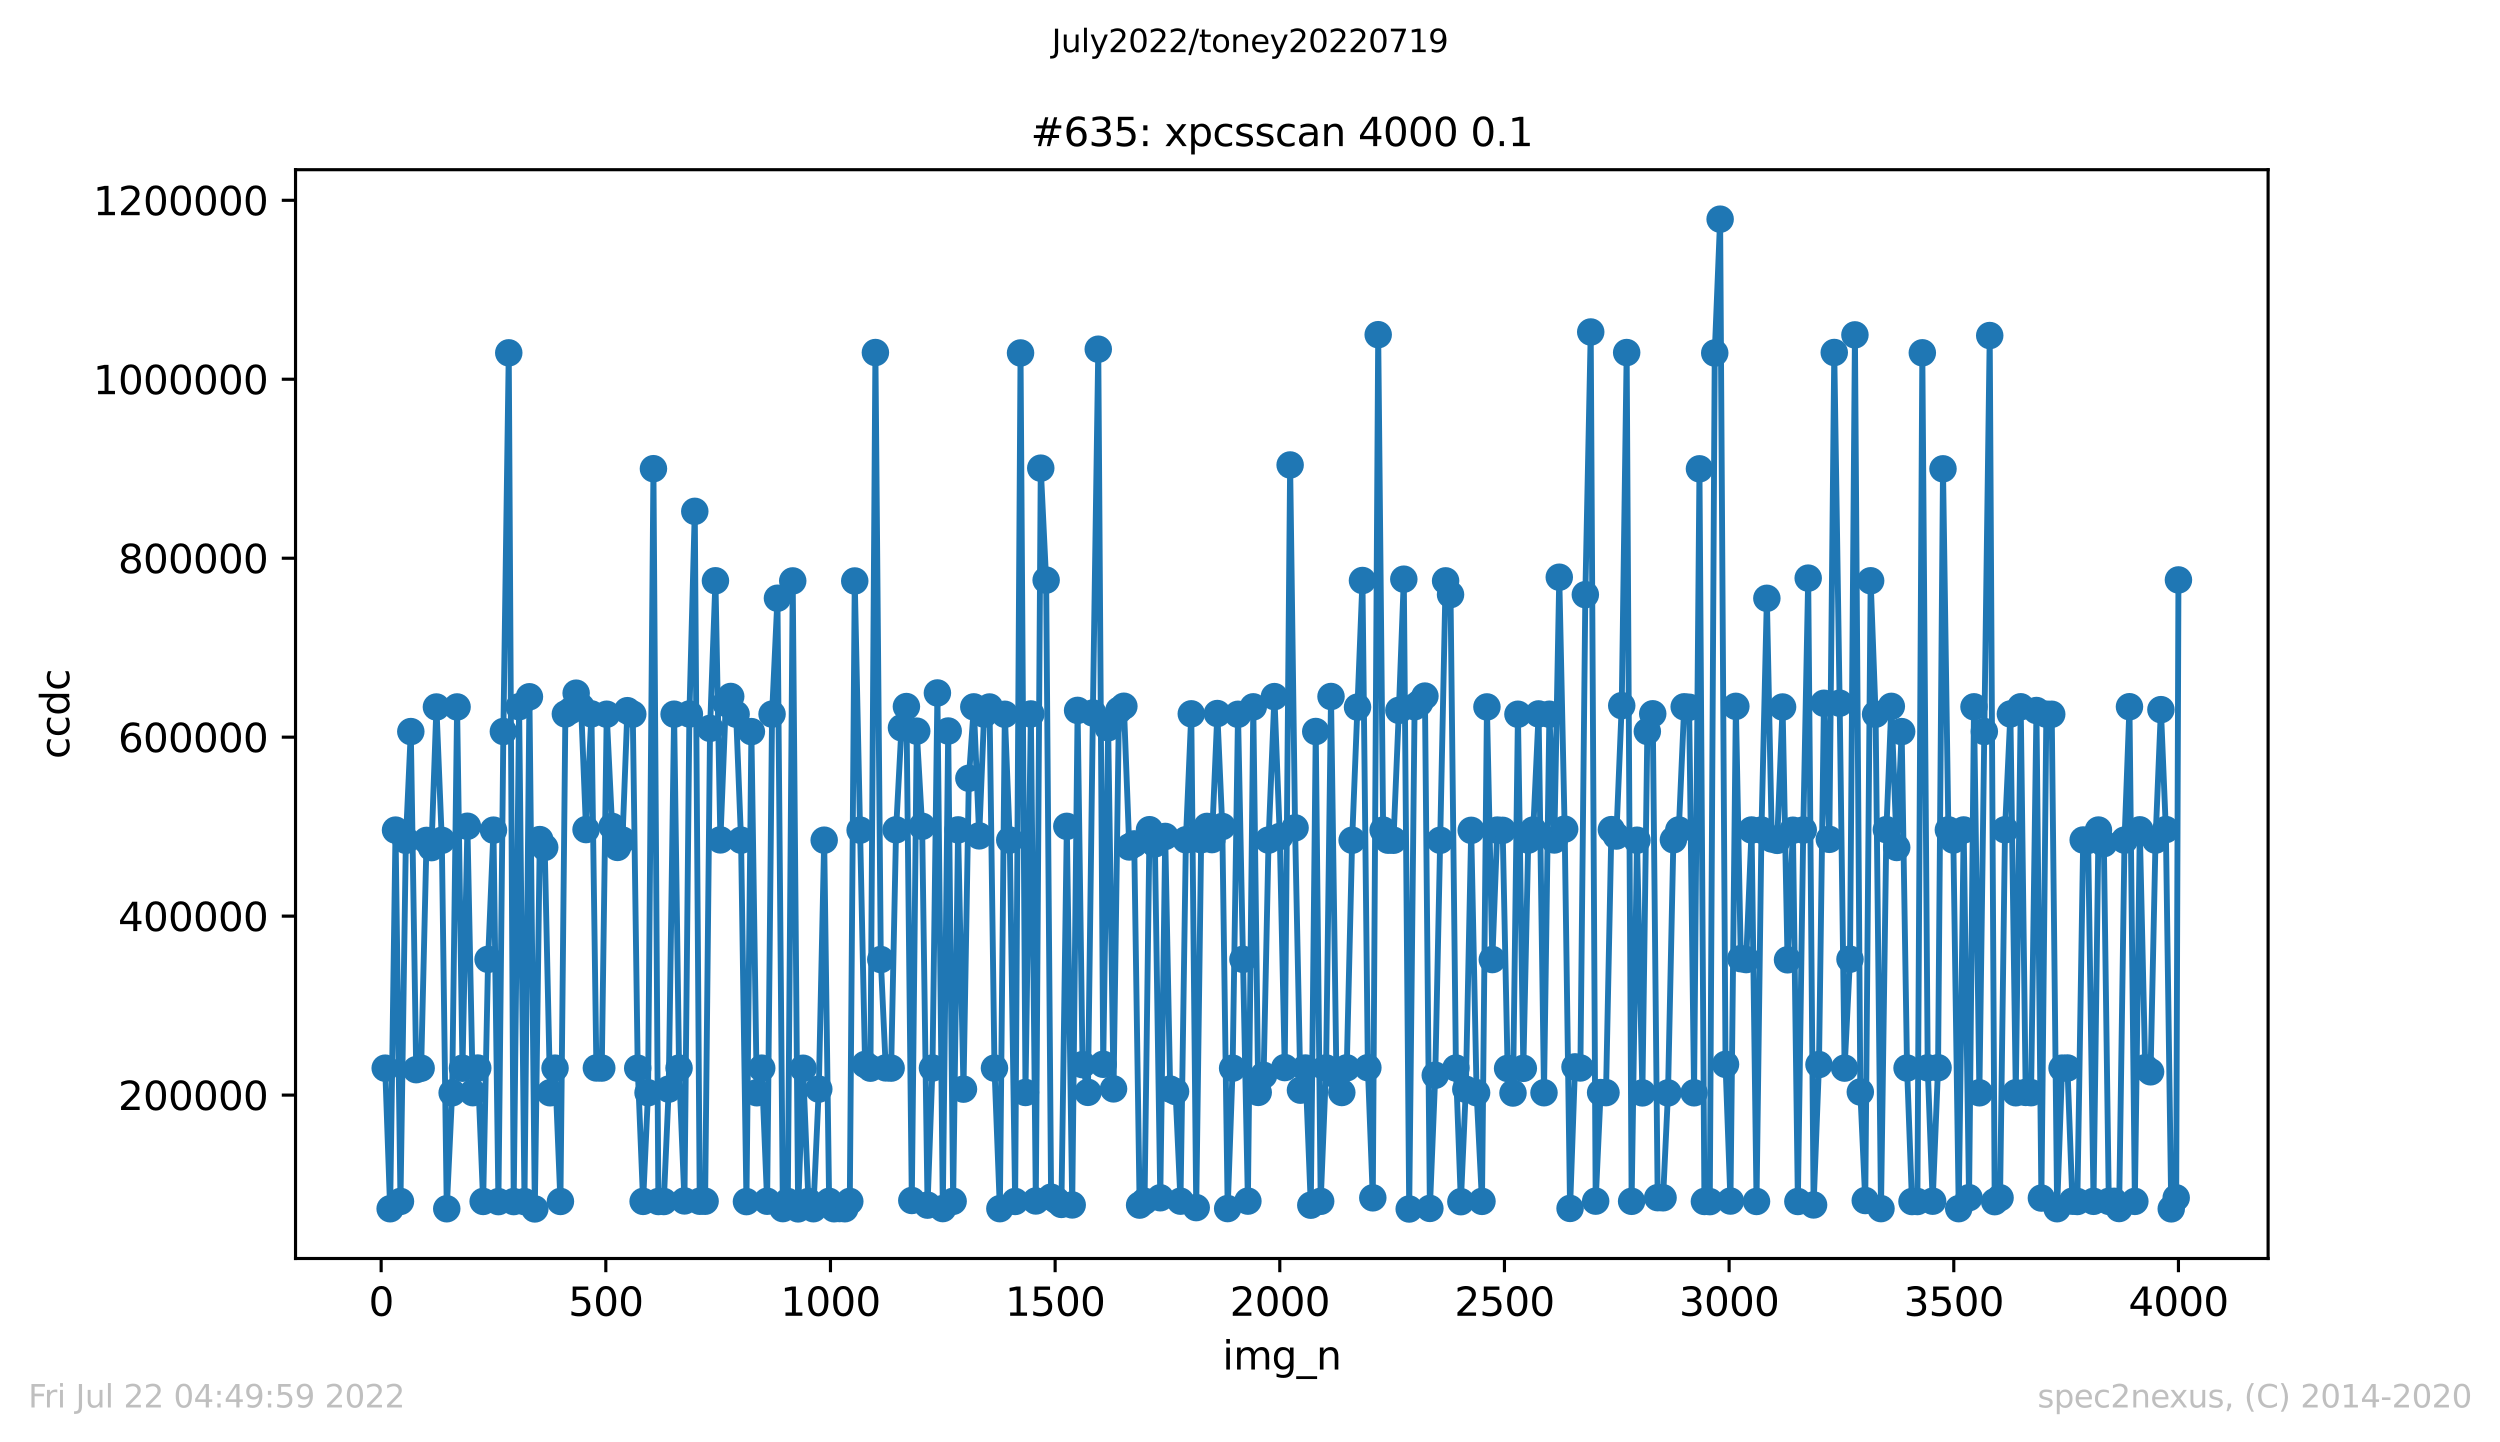 <?xml version="1.0" encoding="utf-8" standalone="no"?>
<!DOCTYPE svg PUBLIC "-//W3C//DTD SVG 1.1//EN"
  "http://www.w3.org/Graphics/SVG/1.1/DTD/svg11.dtd">
<svg xmlns:xlink="http://www.w3.org/1999/xlink" width="636.48pt" height="367.2pt" viewBox="0 0 636.48 367.2" xmlns="http://www.w3.org/2000/svg" version="1.1">
 <defs>
  <style type="text/css">*{stroke-linejoin: round; stroke-linecap: butt}</style>
 </defs>
 <g id="figure_1">
  <g id="patch_1">
   <path d="M 0 367.2 
L 636.48 367.2 
L 636.48 0 
L 0 0 
z
" style="fill: #ffffff"/>
  </g>
  <g id="axes_1">
   <g id="patch_2">
    <path d="M 75.24 320.4 
L 577.44 320.4 
L 577.44 43.2 
L 75.24 43.2 
z
" style="fill: #ffffff"/>
   </g>
   <g id="matplotlib.axis_1">
    <g id="xtick_1">
     <g id="line2d_1">
      <defs>
       <path id="m1019d6196d" d="M 0 0 
L 0 3.5 
" style="stroke: #000000; stroke-width: 0.8"/>
      </defs>
      <g>
       <use xlink:href="#m1019d6196d" x="97.038" y="320.4" style="stroke: #000000; stroke-width: 0.8"/>
      </g>
     </g>
     <g id="text_1">
      <!-- 0 -->
      <g transform="translate(93.856 334.998)scale(0.1 -0.1)">
       <defs>
        <path id="DejaVuSans-30" d="M 2034 4250 
Q 1547 4250 1301 3770 
Q 1056 3291 1056 2328 
Q 1056 1369 1301 889 
Q 1547 409 2034 409 
Q 2525 409 2770 889 
Q 3016 1369 3016 2328 
Q 3016 3291 2770 3770 
Q 2525 4250 2034 4250 
z
M 2034 4750 
Q 2819 4750 3233 4129 
Q 3647 3509 3647 2328 
Q 3647 1150 3233 529 
Q 2819 -91 2034 -91 
Q 1250 -91 836 529 
Q 422 1150 422 2328 
Q 422 3509 836 4129 
Q 1250 4750 2034 4750 
z
" transform="scale(0.016)"/>
       </defs>
       <use xlink:href="#DejaVuSans-30"/>
      </g>
     </g>
    </g>
    <g id="xtick_2">
     <g id="line2d_2">
      <g>
       <use xlink:href="#m1019d6196d" x="154.235" y="320.4" style="stroke: #000000; stroke-width: 0.8"/>
      </g>
     </g>
     <g id="text_2">
      <!-- 500 -->
      <g transform="translate(144.691 334.998)scale(0.1 -0.1)">
       <defs>
        <path id="DejaVuSans-35" d="M 691 4666 
L 3169 4666 
L 3169 4134 
L 1269 4134 
L 1269 2991 
Q 1406 3038 1543 3061 
Q 1681 3084 1819 3084 
Q 2600 3084 3056 2656 
Q 3513 2228 3513 1497 
Q 3513 744 3044 326 
Q 2575 -91 1722 -91 
Q 1428 -91 1123 -41 
Q 819 9 494 109 
L 494 744 
Q 775 591 1075 516 
Q 1375 441 1709 441 
Q 2250 441 2565 725 
Q 2881 1009 2881 1497 
Q 2881 1984 2565 2268 
Q 2250 2553 1709 2553 
Q 1456 2553 1204 2497 
Q 953 2441 691 2322 
L 691 4666 
z
" transform="scale(0.016)"/>
       </defs>
       <use xlink:href="#DejaVuSans-35"/>
       <use xlink:href="#DejaVuSans-30" x="63.623"/>
       <use xlink:href="#DejaVuSans-30" x="127.246"/>
      </g>
     </g>
    </g>
    <g id="xtick_3">
     <g id="line2d_3">
      <g>
       <use xlink:href="#m1019d6196d" x="211.431" y="320.4" style="stroke: #000000; stroke-width: 0.8"/>
      </g>
     </g>
     <g id="text_3">
      <!-- 1000 -->
      <g transform="translate(198.706 334.998)scale(0.1 -0.1)">
       <defs>
        <path id="DejaVuSans-31" d="M 794 531 
L 1825 531 
L 1825 4091 
L 703 3866 
L 703 4441 
L 1819 4666 
L 2450 4666 
L 2450 531 
L 3481 531 
L 3481 0 
L 794 0 
L 794 531 
z
" transform="scale(0.016)"/>
       </defs>
       <use xlink:href="#DejaVuSans-31"/>
       <use xlink:href="#DejaVuSans-30" x="63.623"/>
       <use xlink:href="#DejaVuSans-30" x="127.246"/>
       <use xlink:href="#DejaVuSans-30" x="190.869"/>
      </g>
     </g>
    </g>
    <g id="xtick_4">
     <g id="line2d_4">
      <g>
       <use xlink:href="#m1019d6196d" x="268.628" y="320.4" style="stroke: #000000; stroke-width: 0.8"/>
      </g>
     </g>
     <g id="text_4">
      <!-- 1500 -->
      <g transform="translate(255.903 334.998)scale(0.1 -0.1)">
       <use xlink:href="#DejaVuSans-31"/>
       <use xlink:href="#DejaVuSans-35" x="63.623"/>
       <use xlink:href="#DejaVuSans-30" x="127.246"/>
       <use xlink:href="#DejaVuSans-30" x="190.869"/>
      </g>
     </g>
    </g>
    <g id="xtick_5">
     <g id="line2d_5">
      <g>
       <use xlink:href="#m1019d6196d" x="325.825" y="320.4" style="stroke: #000000; stroke-width: 0.8"/>
      </g>
     </g>
     <g id="text_5">
      <!-- 2000 -->
      <g transform="translate(313.1 334.998)scale(0.1 -0.1)">
       <defs>
        <path id="DejaVuSans-32" d="M 1228 531 
L 3431 531 
L 3431 0 
L 469 0 
L 469 531 
Q 828 903 1448 1529 
Q 2069 2156 2228 2338 
Q 2531 2678 2651 2914 
Q 2772 3150 2772 3378 
Q 2772 3750 2511 3984 
Q 2250 4219 1831 4219 
Q 1534 4219 1204 4116 
Q 875 4013 500 3803 
L 500 4441 
Q 881 4594 1212 4672 
Q 1544 4750 1819 4750 
Q 2544 4750 2975 4387 
Q 3406 4025 3406 3419 
Q 3406 3131 3298 2873 
Q 3191 2616 2906 2266 
Q 2828 2175 2409 1742 
Q 1991 1309 1228 531 
z
" transform="scale(0.016)"/>
       </defs>
       <use xlink:href="#DejaVuSans-32"/>
       <use xlink:href="#DejaVuSans-30" x="63.623"/>
       <use xlink:href="#DejaVuSans-30" x="127.246"/>
       <use xlink:href="#DejaVuSans-30" x="190.869"/>
      </g>
     </g>
    </g>
    <g id="xtick_6">
     <g id="line2d_6">
      <g>
       <use xlink:href="#m1019d6196d" x="383.022" y="320.4" style="stroke: #000000; stroke-width: 0.8"/>
      </g>
     </g>
     <g id="text_6">
      <!-- 2500 -->
      <g transform="translate(370.297 334.998)scale(0.1 -0.1)">
       <use xlink:href="#DejaVuSans-32"/>
       <use xlink:href="#DejaVuSans-35" x="63.623"/>
       <use xlink:href="#DejaVuSans-30" x="127.246"/>
       <use xlink:href="#DejaVuSans-30" x="190.869"/>
      </g>
     </g>
    </g>
    <g id="xtick_7">
     <g id="line2d_7">
      <g>
       <use xlink:href="#m1019d6196d" x="440.219" y="320.4" style="stroke: #000000; stroke-width: 0.8"/>
      </g>
     </g>
     <g id="text_7">
      <!-- 3000 -->
      <g transform="translate(427.494 334.998)scale(0.1 -0.1)">
       <defs>
        <path id="DejaVuSans-33" d="M 2597 2516 
Q 3050 2419 3304 2112 
Q 3559 1806 3559 1356 
Q 3559 666 3084 287 
Q 2609 -91 1734 -91 
Q 1441 -91 1130 -33 
Q 819 25 488 141 
L 488 750 
Q 750 597 1062 519 
Q 1375 441 1716 441 
Q 2309 441 2620 675 
Q 2931 909 2931 1356 
Q 2931 1769 2642 2001 
Q 2353 2234 1838 2234 
L 1294 2234 
L 1294 2753 
L 1863 2753 
Q 2328 2753 2575 2939 
Q 2822 3125 2822 3475 
Q 2822 3834 2567 4026 
Q 2313 4219 1838 4219 
Q 1578 4219 1281 4162 
Q 984 4106 628 3988 
L 628 4550 
Q 988 4650 1302 4700 
Q 1616 4750 1894 4750 
Q 2613 4750 3031 4423 
Q 3450 4097 3450 3541 
Q 3450 3153 3228 2886 
Q 3006 2619 2597 2516 
z
" transform="scale(0.016)"/>
       </defs>
       <use xlink:href="#DejaVuSans-33"/>
       <use xlink:href="#DejaVuSans-30" x="63.623"/>
       <use xlink:href="#DejaVuSans-30" x="127.246"/>
       <use xlink:href="#DejaVuSans-30" x="190.869"/>
      </g>
     </g>
    </g>
    <g id="xtick_8">
     <g id="line2d_8">
      <g>
       <use xlink:href="#m1019d6196d" x="497.416" y="320.4" style="stroke: #000000; stroke-width: 0.8"/>
      </g>
     </g>
     <g id="text_8">
      <!-- 3500 -->
      <g transform="translate(484.691 334.998)scale(0.1 -0.1)">
       <use xlink:href="#DejaVuSans-33"/>
       <use xlink:href="#DejaVuSans-35" x="63.623"/>
       <use xlink:href="#DejaVuSans-30" x="127.246"/>
       <use xlink:href="#DejaVuSans-30" x="190.869"/>
      </g>
     </g>
    </g>
    <g id="xtick_9">
     <g id="line2d_9">
      <g>
       <use xlink:href="#m1019d6196d" x="554.613" y="320.4" style="stroke: #000000; stroke-width: 0.8"/>
      </g>
     </g>
     <g id="text_9">
      <!-- 4000 -->
      <g transform="translate(541.888 334.998)scale(0.1 -0.1)">
       <defs>
        <path id="DejaVuSans-34" d="M 2419 4116 
L 825 1625 
L 2419 1625 
L 2419 4116 
z
M 2253 4666 
L 3047 4666 
L 3047 1625 
L 3713 1625 
L 3713 1100 
L 3047 1100 
L 3047 0 
L 2419 0 
L 2419 1100 
L 313 1100 
L 313 1709 
L 2253 4666 
z
" transform="scale(0.016)"/>
       </defs>
       <use xlink:href="#DejaVuSans-34"/>
       <use xlink:href="#DejaVuSans-30" x="63.623"/>
       <use xlink:href="#DejaVuSans-30" x="127.246"/>
       <use xlink:href="#DejaVuSans-30" x="190.869"/>
      </g>
     </g>
    </g>
    <g id="text_10">
     <!-- img_n -->
     <g transform="translate(311.238 348.677)scale(0.1 -0.1)">
      <defs>
       <path id="DejaVuSans-69" d="M 603 3500 
L 1178 3500 
L 1178 0 
L 603 0 
L 603 3500 
z
M 603 4863 
L 1178 4863 
L 1178 4134 
L 603 4134 
L 603 4863 
z
" transform="scale(0.016)"/>
       <path id="DejaVuSans-6d" d="M 3328 2828 
Q 3544 3216 3844 3400 
Q 4144 3584 4550 3584 
Q 5097 3584 5394 3201 
Q 5691 2819 5691 2113 
L 5691 0 
L 5113 0 
L 5113 2094 
Q 5113 2597 4934 2840 
Q 4756 3084 4391 3084 
Q 3944 3084 3684 2787 
Q 3425 2491 3425 1978 
L 3425 0 
L 2847 0 
L 2847 2094 
Q 2847 2600 2669 2842 
Q 2491 3084 2119 3084 
Q 1678 3084 1418 2786 
Q 1159 2488 1159 1978 
L 1159 0 
L 581 0 
L 581 3500 
L 1159 3500 
L 1159 2956 
Q 1356 3278 1631 3431 
Q 1906 3584 2284 3584 
Q 2666 3584 2933 3390 
Q 3200 3197 3328 2828 
z
" transform="scale(0.016)"/>
       <path id="DejaVuSans-67" d="M 2906 1791 
Q 2906 2416 2648 2759 
Q 2391 3103 1925 3103 
Q 1463 3103 1205 2759 
Q 947 2416 947 1791 
Q 947 1169 1205 825 
Q 1463 481 1925 481 
Q 2391 481 2648 825 
Q 2906 1169 2906 1791 
z
M 3481 434 
Q 3481 -459 3084 -895 
Q 2688 -1331 1869 -1331 
Q 1566 -1331 1297 -1286 
Q 1028 -1241 775 -1147 
L 775 -588 
Q 1028 -725 1275 -790 
Q 1522 -856 1778 -856 
Q 2344 -856 2625 -561 
Q 2906 -266 2906 331 
L 2906 616 
Q 2728 306 2450 153 
Q 2172 0 1784 0 
Q 1141 0 747 490 
Q 353 981 353 1791 
Q 353 2603 747 3093 
Q 1141 3584 1784 3584 
Q 2172 3584 2450 3431 
Q 2728 3278 2906 2969 
L 2906 3500 
L 3481 3500 
L 3481 434 
z
" transform="scale(0.016)"/>
       <path id="DejaVuSans-5f" d="M 3263 -1063 
L 3263 -1509 
L -63 -1509 
L -63 -1063 
L 3263 -1063 
z
" transform="scale(0.016)"/>
       <path id="DejaVuSans-6e" d="M 3513 2113 
L 3513 0 
L 2938 0 
L 2938 2094 
Q 2938 2591 2744 2837 
Q 2550 3084 2163 3084 
Q 1697 3084 1428 2787 
Q 1159 2491 1159 1978 
L 1159 0 
L 581 0 
L 581 3500 
L 1159 3500 
L 1159 2956 
Q 1366 3272 1645 3428 
Q 1925 3584 2291 3584 
Q 2894 3584 3203 3211 
Q 3513 2838 3513 2113 
z
" transform="scale(0.016)"/>
      </defs>
      <use xlink:href="#DejaVuSans-69"/>
      <use xlink:href="#DejaVuSans-6d" x="27.783"/>
      <use xlink:href="#DejaVuSans-67" x="125.195"/>
      <use xlink:href="#DejaVuSans-5f" x="188.672"/>
      <use xlink:href="#DejaVuSans-6e" x="238.672"/>
     </g>
    </g>
   </g>
   <g id="matplotlib.axis_2">
    <g id="ytick_1">
     <g id="line2d_10">
      <defs>
       <path id="m51f6f48fca" d="M 0 0 
L -3.5 0 
" style="stroke: #000000; stroke-width: 0.8"/>
      </defs>
      <g>
       <use xlink:href="#m51f6f48fca" x="75.24" y="278.804" style="stroke: #000000; stroke-width: 0.8"/>
      </g>
     </g>
     <g id="text_11">
      <!-- 200000 -->
      <g transform="translate(30.065 282.603)scale(0.1 -0.1)">
       <use xlink:href="#DejaVuSans-32"/>
       <use xlink:href="#DejaVuSans-30" x="63.623"/>
       <use xlink:href="#DejaVuSans-30" x="127.246"/>
       <use xlink:href="#DejaVuSans-30" x="190.869"/>
       <use xlink:href="#DejaVuSans-30" x="254.492"/>
       <use xlink:href="#DejaVuSans-30" x="318.115"/>
      </g>
     </g>
    </g>
    <g id="ytick_2">
     <g id="line2d_11">
      <g>
       <use xlink:href="#m51f6f48fca" x="75.24" y="233.241" style="stroke: #000000; stroke-width: 0.8"/>
      </g>
     </g>
     <g id="text_12">
      <!-- 400000 -->
      <g transform="translate(30.065 237.041)scale(0.1 -0.1)">
       <use xlink:href="#DejaVuSans-34"/>
       <use xlink:href="#DejaVuSans-30" x="63.623"/>
       <use xlink:href="#DejaVuSans-30" x="127.246"/>
       <use xlink:href="#DejaVuSans-30" x="190.869"/>
       <use xlink:href="#DejaVuSans-30" x="254.492"/>
       <use xlink:href="#DejaVuSans-30" x="318.115"/>
      </g>
     </g>
    </g>
    <g id="ytick_3">
     <g id="line2d_12">
      <g>
       <use xlink:href="#m51f6f48fca" x="75.24" y="187.679" style="stroke: #000000; stroke-width: 0.8"/>
      </g>
     </g>
     <g id="text_13">
      <!-- 600000 -->
      <g transform="translate(30.065 191.478)scale(0.1 -0.1)">
       <defs>
        <path id="DejaVuSans-36" d="M 2113 2584 
Q 1688 2584 1439 2293 
Q 1191 2003 1191 1497 
Q 1191 994 1439 701 
Q 1688 409 2113 409 
Q 2538 409 2786 701 
Q 3034 994 3034 1497 
Q 3034 2003 2786 2293 
Q 2538 2584 2113 2584 
z
M 3366 4563 
L 3366 3988 
Q 3128 4100 2886 4159 
Q 2644 4219 2406 4219 
Q 1781 4219 1451 3797 
Q 1122 3375 1075 2522 
Q 1259 2794 1537 2939 
Q 1816 3084 2150 3084 
Q 2853 3084 3261 2657 
Q 3669 2231 3669 1497 
Q 3669 778 3244 343 
Q 2819 -91 2113 -91 
Q 1303 -91 875 529 
Q 447 1150 447 2328 
Q 447 3434 972 4092 
Q 1497 4750 2381 4750 
Q 2619 4750 2861 4703 
Q 3103 4656 3366 4563 
z
" transform="scale(0.016)"/>
       </defs>
       <use xlink:href="#DejaVuSans-36"/>
       <use xlink:href="#DejaVuSans-30" x="63.623"/>
       <use xlink:href="#DejaVuSans-30" x="127.246"/>
       <use xlink:href="#DejaVuSans-30" x="190.869"/>
       <use xlink:href="#DejaVuSans-30" x="254.492"/>
       <use xlink:href="#DejaVuSans-30" x="318.115"/>
      </g>
     </g>
    </g>
    <g id="ytick_4">
     <g id="line2d_13">
      <g>
       <use xlink:href="#m51f6f48fca" x="75.24" y="142.117" style="stroke: #000000; stroke-width: 0.8"/>
      </g>
     </g>
     <g id="text_14">
      <!-- 800000 -->
      <g transform="translate(30.065 145.916)scale(0.1 -0.1)">
       <defs>
        <path id="DejaVuSans-38" d="M 2034 2216 
Q 1584 2216 1326 1975 
Q 1069 1734 1069 1313 
Q 1069 891 1326 650 
Q 1584 409 2034 409 
Q 2484 409 2743 651 
Q 3003 894 3003 1313 
Q 3003 1734 2745 1975 
Q 2488 2216 2034 2216 
z
M 1403 2484 
Q 997 2584 770 2862 
Q 544 3141 544 3541 
Q 544 4100 942 4425 
Q 1341 4750 2034 4750 
Q 2731 4750 3128 4425 
Q 3525 4100 3525 3541 
Q 3525 3141 3298 2862 
Q 3072 2584 2669 2484 
Q 3125 2378 3379 2068 
Q 3634 1759 3634 1313 
Q 3634 634 3220 271 
Q 2806 -91 2034 -91 
Q 1263 -91 848 271 
Q 434 634 434 1313 
Q 434 1759 690 2068 
Q 947 2378 1403 2484 
z
M 1172 3481 
Q 1172 3119 1398 2916 
Q 1625 2713 2034 2713 
Q 2441 2713 2670 2916 
Q 2900 3119 2900 3481 
Q 2900 3844 2670 4047 
Q 2441 4250 2034 4250 
Q 1625 4250 1398 4047 
Q 1172 3844 1172 3481 
z
" transform="scale(0.016)"/>
       </defs>
       <use xlink:href="#DejaVuSans-38"/>
       <use xlink:href="#DejaVuSans-30" x="63.623"/>
       <use xlink:href="#DejaVuSans-30" x="127.246"/>
       <use xlink:href="#DejaVuSans-30" x="190.869"/>
       <use xlink:href="#DejaVuSans-30" x="254.492"/>
       <use xlink:href="#DejaVuSans-30" x="318.115"/>
      </g>
     </g>
    </g>
    <g id="ytick_5">
     <g id="line2d_14">
      <g>
       <use xlink:href="#m51f6f48fca" x="75.24" y="96.555" style="stroke: #000000; stroke-width: 0.8"/>
      </g>
     </g>
     <g id="text_15">
      <!-- 1000000 -->
      <g transform="translate(23.703 100.354)scale(0.1 -0.1)">
       <use xlink:href="#DejaVuSans-31"/>
       <use xlink:href="#DejaVuSans-30" x="63.623"/>
       <use xlink:href="#DejaVuSans-30" x="127.246"/>
       <use xlink:href="#DejaVuSans-30" x="190.869"/>
       <use xlink:href="#DejaVuSans-30" x="254.492"/>
       <use xlink:href="#DejaVuSans-30" x="318.115"/>
       <use xlink:href="#DejaVuSans-30" x="381.738"/>
      </g>
     </g>
    </g>
    <g id="ytick_6">
     <g id="line2d_15">
      <g>
       <use xlink:href="#m51f6f48fca" x="75.24" y="50.993" style="stroke: #000000; stroke-width: 0.8"/>
      </g>
     </g>
     <g id="text_16">
      <!-- 1200000 -->
      <g transform="translate(23.703 54.792)scale(0.1 -0.1)">
       <use xlink:href="#DejaVuSans-31"/>
       <use xlink:href="#DejaVuSans-32" x="63.623"/>
       <use xlink:href="#DejaVuSans-30" x="127.246"/>
       <use xlink:href="#DejaVuSans-30" x="190.869"/>
       <use xlink:href="#DejaVuSans-30" x="254.492"/>
       <use xlink:href="#DejaVuSans-30" x="318.115"/>
       <use xlink:href="#DejaVuSans-30" x="381.738"/>
      </g>
     </g>
    </g>
    <g id="text_17">
     <!-- ccdc -->
     <g transform="translate(17.623 193.222)rotate(-90)scale(0.1 -0.1)">
      <defs>
       <path id="DejaVuSans-63" d="M 3122 3366 
L 3122 2828 
Q 2878 2963 2633 3030 
Q 2388 3097 2138 3097 
Q 1578 3097 1268 2742 
Q 959 2388 959 1747 
Q 959 1106 1268 751 
Q 1578 397 2138 397 
Q 2388 397 2633 464 
Q 2878 531 3122 666 
L 3122 134 
Q 2881 22 2623 -34 
Q 2366 -91 2075 -91 
Q 1284 -91 818 406 
Q 353 903 353 1747 
Q 353 2603 823 3093 
Q 1294 3584 2113 3584 
Q 2378 3584 2631 3529 
Q 2884 3475 3122 3366 
z
" transform="scale(0.016)"/>
       <path id="DejaVuSans-64" d="M 2906 2969 
L 2906 4863 
L 3481 4863 
L 3481 0 
L 2906 0 
L 2906 525 
Q 2725 213 2448 61 
Q 2172 -91 1784 -91 
Q 1150 -91 751 415 
Q 353 922 353 1747 
Q 353 2572 751 3078 
Q 1150 3584 1784 3584 
Q 2172 3584 2448 3432 
Q 2725 3281 2906 2969 
z
M 947 1747 
Q 947 1113 1208 752 
Q 1469 391 1925 391 
Q 2381 391 2643 752 
Q 2906 1113 2906 1747 
Q 2906 2381 2643 2742 
Q 2381 3103 1925 3103 
Q 1469 3103 1208 2742 
Q 947 2381 947 1747 
z
" transform="scale(0.016)"/>
      </defs>
      <use xlink:href="#DejaVuSans-63"/>
      <use xlink:href="#DejaVuSans-63" x="54.98"/>
      <use xlink:href="#DejaVuSans-64" x="109.961"/>
      <use xlink:href="#DejaVuSans-63" x="173.438"/>
     </g>
    </g>
   </g>
   <g id="line2d_16">
    <path d="M 98.067 271.947 
L 99.326 307.737 
L 100.698 211.339 
L 101.957 305.873 
L 103.329 213.938 
L 104.588 186.255 
L 105.96 272.329 
L 107.219 271.954 
L 108.591 213.965 
L 109.85 215.799 
L 111.108 179.997 
L 112.481 213.943 
L 113.739 307.739 
L 115.112 278.224 
L 116.37 179.983 
L 117.743 271.958 
L 119.001 210.357 
L 120.374 278.188 
L 121.632 271.922 
L 123.005 305.878 
L 124.263 244.242 
L 125.636 211.349 
L 126.894 305.922 
L 128.153 186.237 
L 129.526 89.832 
L 130.784 305.912 
L 132.157 179.929 
L 133.529 305.918 
L 134.788 177.393 
L 136.16 307.78 
L 137.419 213.752 
L 138.677 215.739 
L 140.05 278.209 
L 141.308 271.941 
L 142.681 305.881 
L 143.939 181.772 
L 145.312 180.889 
L 146.685 176.478 
L 147.943 179.943 
L 149.201 211.204 
L 150.574 181.754 
L 151.832 271.899 
L 153.205 271.922 
L 154.463 181.836 
L 155.836 210.392 
L 157.209 215.746 
L 158.467 213.874 
L 159.726 180.933 
L 161.098 181.818 
L 162.357 271.952 
L 163.729 305.865 
L 164.988 278.208 
L 166.36 119.327 
L 167.619 305.895 
L 168.991 305.895 
L 170.25 277.283 
L 171.622 181.826 
L 172.881 271.921 
L 174.254 305.745 
L 175.512 181.778 
L 176.885 130.183 
L 178.143 305.826 
L 179.516 305.826 
L 180.774 185.437 
L 182.147 147.861 
L 183.405 213.83 
L 184.778 179.036 
L 186.036 177.315 
L 187.409 181.83 
L 188.667 213.902 
L 190.04 305.92 
L 191.298 186.263 
L 192.671 278.205 
L 193.929 271.944 
L 195.302 305.825 
L 196.56 181.809 
L 197.933 152.306 
L 199.306 307.704 
L 200.564 305.898 
L 201.822 147.898 
L 203.195 307.768 
L 204.453 271.968 
L 205.826 305.888 
L 207.085 307.732 
L 208.457 277.277 
L 209.83 213.904 
L 211.088 305.851 
L 212.347 307.736 
L 215.092 307.734 
L 216.35 305.867 
L 217.609 147.914 
L 220.24 270.996 
L 221.613 271.95 
L 222.871 89.756 
L 224.244 244.289 
L 225.502 271.88 
L 226.875 271.934 
L 228.133 211.267 
L 229.506 185.289 
L 230.764 179.884 
L 232.137 305.632 
L 233.395 186.143 
L 234.768 210.369 
L 236.141 306.817 
L 237.399 271.908 
L 238.657 176.423 
L 240.03 307.696 
L 241.403 186.11 
L 242.661 305.845 
L 243.919 211.285 
L 245.292 277.288 
L 246.665 198.139 
L 247.923 179.964 
L 249.296 212.806 
L 250.554 181.817 
L 251.927 179.993 
L 253.185 271.939 
L 254.558 307.718 
L 255.816 181.85 
L 257.075 213.88 
L 258.447 305.88 
L 259.82 89.863 
L 261.078 278.136 
L 262.451 181.769 
L 263.709 305.755 
L 264.968 119.19 
L 266.34 147.693 
L 267.599 304.784 
L 268.972 305.61 
L 270.23 306.633 
L 271.603 210.381 
L 272.975 306.764 
L 274.348 180.861 
L 275.606 271.048 
L 276.979 278.105 
L 278.237 181.519 
L 279.61 88.906 
L 280.868 270.955 
L 282.127 185.288 
L 283.5 277.222 
L 284.872 180.811 
L 286.131 179.804 
L 287.503 215.629 
L 288.762 214.849 
L 290.134 306.812 
L 291.393 305.839 
L 292.651 211.235 
L 294.024 214.851 
L 295.396 304.939 
L 296.655 212.95 
L 297.913 277.269 
L 299.286 277.894 
L 300.544 305.807 
L 301.917 213.8 
L 303.29 181.736 
L 304.548 307.447 
L 305.806 213.792 
L 307.293 210.398 
L 308.552 213.754 
L 309.924 181.662 
L 311.183 210.42 
L 312.556 307.696 
L 313.814 271.947 
L 315.187 181.856 
L 317.703 305.796 
L 319.076 179.954 
L 320.334 278.114 
L 321.707 273.767 
L 322.965 213.881 
L 324.453 177.351 
L 325.825 212.964 
L 327.084 271.796 
L 328.456 118.378 
L 329.715 210.768 
L 331.087 277.549 
L 332.346 271.912 
L 333.718 306.833 
L 334.977 186.235 
L 336.235 305.842 
L 337.608 271.889 
L 338.866 177.324 
L 340.239 273.767 
L 341.612 278.142 
L 342.87 271.861 
L 344.243 213.917 
L 346.874 147.793 
L 348.246 271.825 
L 349.505 304.958 
L 350.877 85.208 
L 352.136 211.331 
L 353.394 213.904 
L 354.767 213.919 
L 356.14 180.849 
L 357.398 147.456 
L 358.771 307.8 
L 360.143 179.924 
L 361.402 179.006 
L 362.774 177.218 
L 364.033 307.653 
L 365.405 273.748 
L 368.037 147.883 
L 369.295 151.382 
L 370.668 271.918 
L 371.926 305.94 
L 373.184 277.315 
L 374.557 211.399 
L 375.93 278.204 
L 377.302 305.859 
L 378.561 179.976 
L 379.933 244.297 
L 381.192 211.333 
L 382.565 211.399 
L 383.823 272.016 
L 385.196 278.274 
L 386.454 181.841 
L 387.827 271.99 
L 389.085 213.879 
L 390.343 211.32 
L 391.716 181.759 
L 393.089 278.201 
L 394.461 181.838 
L 395.72 213.85 
L 396.978 146.956 
L 398.351 211.095 
L 399.724 307.654 
L 400.982 271.616 
L 402.355 271.895 
L 403.613 151.4 
L 404.986 84.522 
L 406.244 305.8 
L 407.502 278.162 
L 408.875 278.173 
L 410.248 211.215 
L 411.506 212.849 
L 412.879 179.652 
L 414.137 89.759 
L 415.396 305.843 
L 416.768 213.913 
L 418.141 278.241 
L 419.399 186.216 
L 420.772 181.726 
L 422.03 304.913 
L 423.403 304.944 
L 424.661 278.246 
L 426.034 213.803 
L 427.407 211.302 
L 428.78 179.948 
L 430.038 180.062 
L 431.296 278.218 
L 432.669 119.359 
L 433.927 305.883 
L 435.3 305.923 
L 436.558 89.873 
L 437.931 55.8 
L 439.304 270.981 
L 440.562 305.777 
L 441.935 179.83 
L 443.193 244.074 
L 444.566 244.302 
L 445.939 211.312 
L 447.197 305.881 
L 448.455 211.321 
L 449.828 152.323 
L 451.086 213.599 
L 452.459 213.951 
L 453.832 179.996 
L 455.09 244.361 
L 456.463 211.371 
L 457.721 305.891 
L 459.094 211.323 
L 460.352 147.188 
L 461.725 306.767 
L 463.098 271.029 
L 464.356 179.045 
L 465.729 213.688 
L 466.987 89.745 
L 468.36 179.025 
L 469.618 271.934 
L 470.991 244.209 
L 472.249 85.261 
L 473.622 278.009 
L 474.88 305.644 
L 476.253 147.861 
L 477.511 181.831 
L 478.884 307.706 
L 480.257 211.228 
L 481.515 179.834 
L 482.888 215.764 
L 484.146 186.261 
L 485.519 271.913 
L 486.777 305.902 
L 488.15 305.897 
L 489.408 89.824 
L 490.781 271.864 
L 492.039 305.814 
L 493.412 271.834 
L 494.67 119.36 
L 496.043 211.281 
L 497.301 213.865 
L 498.674 307.718 
L 499.933 211.3 
L 501.305 304.919 
L 502.564 179.95 
L 503.936 278.215 
L 506.567 85.428 
L 507.826 305.934 
L 509.198 304.939 
L 510.457 211.257 
L 511.829 181.773 
L 513.202 278.209 
L 514.461 179.94 
L 515.719 278.119 
L 517.092 278.186 
L 518.464 180.892 
L 519.723 305.02 
L 520.981 181.826 
L 522.354 181.846 
L 523.726 307.73 
L 524.985 271.934 
L 526.357 271.908 
L 527.616 305.814 
L 528.874 305.89 
L 530.361 213.858 
L 531.62 213.948 
L 532.992 305.847 
L 534.251 211.322 
L 535.623 214.782 
L 536.882 305.857 
L 538.254 305.844 
L 539.513 307.683 
L 540.885 213.885 
L 542.144 179.928 
L 543.517 305.862 
L 544.775 211.267 
L 546.148 271.833 
L 547.52 272.874 
L 548.779 213.886 
L 550.151 180.671 
L 551.41 211.202 
L 552.782 307.762 
L 554.041 304.957 
L 554.613 147.647 
L 554.613 147.647 
" clip-path="url(#p39b5391dfb)" style="fill: none; stroke: #1f77b4; stroke-width: 1.5; stroke-linecap: square"/>
    <defs>
     <path id="m4065210b8f" d="M 0 3 
C 0.796 3 1.559 2.684 2.121 2.121 
C 2.684 1.559 3 0.796 3 0 
C 3 -0.796 2.684 -1.559 2.121 -2.121 
C 1.559 -2.684 0.796 -3 0 -3 
C -0.796 -3 -1.559 -2.684 -2.121 -2.121 
C -2.684 -1.559 -3 -0.796 -3 0 
C -3 0.796 -2.684 1.559 -2.121 2.121 
C -1.559 2.684 -0.796 3 0 3 
z
" style="stroke: #1f77b4"/>
    </defs>
    <g clip-path="url(#p39b5391dfb)">
     <use xlink:href="#m4065210b8f" x="98.067" y="271.947" style="fill: #1f77b4; stroke: #1f77b4"/>
     <use xlink:href="#m4065210b8f" x="99.326" y="307.737" style="fill: #1f77b4; stroke: #1f77b4"/>
     <use xlink:href="#m4065210b8f" x="100.698" y="211.339" style="fill: #1f77b4; stroke: #1f77b4"/>
     <use xlink:href="#m4065210b8f" x="101.957" y="305.873" style="fill: #1f77b4; stroke: #1f77b4"/>
     <use xlink:href="#m4065210b8f" x="103.329" y="213.938" style="fill: #1f77b4; stroke: #1f77b4"/>
     <use xlink:href="#m4065210b8f" x="104.588" y="186.255" style="fill: #1f77b4; stroke: #1f77b4"/>
     <use xlink:href="#m4065210b8f" x="105.96" y="272.329" style="fill: #1f77b4; stroke: #1f77b4"/>
     <use xlink:href="#m4065210b8f" x="107.219" y="271.954" style="fill: #1f77b4; stroke: #1f77b4"/>
     <use xlink:href="#m4065210b8f" x="108.591" y="213.965" style="fill: #1f77b4; stroke: #1f77b4"/>
     <use xlink:href="#m4065210b8f" x="109.85" y="215.799" style="fill: #1f77b4; stroke: #1f77b4"/>
     <use xlink:href="#m4065210b8f" x="111.108" y="179.997" style="fill: #1f77b4; stroke: #1f77b4"/>
     <use xlink:href="#m4065210b8f" x="112.481" y="213.943" style="fill: #1f77b4; stroke: #1f77b4"/>
     <use xlink:href="#m4065210b8f" x="113.739" y="307.739" style="fill: #1f77b4; stroke: #1f77b4"/>
     <use xlink:href="#m4065210b8f" x="115.112" y="278.224" style="fill: #1f77b4; stroke: #1f77b4"/>
     <use xlink:href="#m4065210b8f" x="116.37" y="179.983" style="fill: #1f77b4; stroke: #1f77b4"/>
     <use xlink:href="#m4065210b8f" x="117.743" y="271.958" style="fill: #1f77b4; stroke: #1f77b4"/>
     <use xlink:href="#m4065210b8f" x="119.001" y="210.357" style="fill: #1f77b4; stroke: #1f77b4"/>
     <use xlink:href="#m4065210b8f" x="120.374" y="278.188" style="fill: #1f77b4; stroke: #1f77b4"/>
     <use xlink:href="#m4065210b8f" x="121.632" y="271.922" style="fill: #1f77b4; stroke: #1f77b4"/>
     <use xlink:href="#m4065210b8f" x="123.005" y="305.878" style="fill: #1f77b4; stroke: #1f77b4"/>
     <use xlink:href="#m4065210b8f" x="124.263" y="244.242" style="fill: #1f77b4; stroke: #1f77b4"/>
     <use xlink:href="#m4065210b8f" x="125.636" y="211.349" style="fill: #1f77b4; stroke: #1f77b4"/>
     <use xlink:href="#m4065210b8f" x="126.894" y="305.922" style="fill: #1f77b4; stroke: #1f77b4"/>
     <use xlink:href="#m4065210b8f" x="128.153" y="186.237" style="fill: #1f77b4; stroke: #1f77b4"/>
     <use xlink:href="#m4065210b8f" x="129.526" y="89.832" style="fill: #1f77b4; stroke: #1f77b4"/>
     <use xlink:href="#m4065210b8f" x="130.784" y="305.912" style="fill: #1f77b4; stroke: #1f77b4"/>
     <use xlink:href="#m4065210b8f" x="132.157" y="179.929" style="fill: #1f77b4; stroke: #1f77b4"/>
     <use xlink:href="#m4065210b8f" x="133.529" y="305.918" style="fill: #1f77b4; stroke: #1f77b4"/>
     <use xlink:href="#m4065210b8f" x="134.788" y="177.393" style="fill: #1f77b4; stroke: #1f77b4"/>
     <use xlink:href="#m4065210b8f" x="136.16" y="307.78" style="fill: #1f77b4; stroke: #1f77b4"/>
     <use xlink:href="#m4065210b8f" x="137.419" y="213.752" style="fill: #1f77b4; stroke: #1f77b4"/>
     <use xlink:href="#m4065210b8f" x="138.677" y="215.739" style="fill: #1f77b4; stroke: #1f77b4"/>
     <use xlink:href="#m4065210b8f" x="140.05" y="278.209" style="fill: #1f77b4; stroke: #1f77b4"/>
     <use xlink:href="#m4065210b8f" x="141.308" y="271.941" style="fill: #1f77b4; stroke: #1f77b4"/>
     <use xlink:href="#m4065210b8f" x="142.681" y="305.881" style="fill: #1f77b4; stroke: #1f77b4"/>
     <use xlink:href="#m4065210b8f" x="143.939" y="181.772" style="fill: #1f77b4; stroke: #1f77b4"/>
     <use xlink:href="#m4065210b8f" x="145.312" y="180.889" style="fill: #1f77b4; stroke: #1f77b4"/>
     <use xlink:href="#m4065210b8f" x="146.685" y="176.478" style="fill: #1f77b4; stroke: #1f77b4"/>
     <use xlink:href="#m4065210b8f" x="147.943" y="179.943" style="fill: #1f77b4; stroke: #1f77b4"/>
     <use xlink:href="#m4065210b8f" x="149.201" y="211.204" style="fill: #1f77b4; stroke: #1f77b4"/>
     <use xlink:href="#m4065210b8f" x="150.574" y="181.754" style="fill: #1f77b4; stroke: #1f77b4"/>
     <use xlink:href="#m4065210b8f" x="151.832" y="271.899" style="fill: #1f77b4; stroke: #1f77b4"/>
     <use xlink:href="#m4065210b8f" x="153.205" y="271.922" style="fill: #1f77b4; stroke: #1f77b4"/>
     <use xlink:href="#m4065210b8f" x="154.463" y="181.836" style="fill: #1f77b4; stroke: #1f77b4"/>
     <use xlink:href="#m4065210b8f" x="155.836" y="210.392" style="fill: #1f77b4; stroke: #1f77b4"/>
     <use xlink:href="#m4065210b8f" x="157.209" y="215.746" style="fill: #1f77b4; stroke: #1f77b4"/>
     <use xlink:href="#m4065210b8f" x="158.467" y="213.874" style="fill: #1f77b4; stroke: #1f77b4"/>
     <use xlink:href="#m4065210b8f" x="159.726" y="180.933" style="fill: #1f77b4; stroke: #1f77b4"/>
     <use xlink:href="#m4065210b8f" x="161.098" y="181.818" style="fill: #1f77b4; stroke: #1f77b4"/>
     <use xlink:href="#m4065210b8f" x="162.357" y="271.952" style="fill: #1f77b4; stroke: #1f77b4"/>
     <use xlink:href="#m4065210b8f" x="163.729" y="305.865" style="fill: #1f77b4; stroke: #1f77b4"/>
     <use xlink:href="#m4065210b8f" x="164.988" y="278.208" style="fill: #1f77b4; stroke: #1f77b4"/>
     <use xlink:href="#m4065210b8f" x="166.36" y="119.327" style="fill: #1f77b4; stroke: #1f77b4"/>
     <use xlink:href="#m4065210b8f" x="167.619" y="305.895" style="fill: #1f77b4; stroke: #1f77b4"/>
     <use xlink:href="#m4065210b8f" x="168.991" y="305.895" style="fill: #1f77b4; stroke: #1f77b4"/>
     <use xlink:href="#m4065210b8f" x="170.25" y="277.283" style="fill: #1f77b4; stroke: #1f77b4"/>
     <use xlink:href="#m4065210b8f" x="171.622" y="181.826" style="fill: #1f77b4; stroke: #1f77b4"/>
     <use xlink:href="#m4065210b8f" x="172.881" y="271.921" style="fill: #1f77b4; stroke: #1f77b4"/>
     <use xlink:href="#m4065210b8f" x="174.254" y="305.745" style="fill: #1f77b4; stroke: #1f77b4"/>
     <use xlink:href="#m4065210b8f" x="175.512" y="181.778" style="fill: #1f77b4; stroke: #1f77b4"/>
     <use xlink:href="#m4065210b8f" x="176.885" y="130.183" style="fill: #1f77b4; stroke: #1f77b4"/>
     <use xlink:href="#m4065210b8f" x="178.143" y="305.826" style="fill: #1f77b4; stroke: #1f77b4"/>
     <use xlink:href="#m4065210b8f" x="179.516" y="305.826" style="fill: #1f77b4; stroke: #1f77b4"/>
     <use xlink:href="#m4065210b8f" x="180.774" y="185.437" style="fill: #1f77b4; stroke: #1f77b4"/>
     <use xlink:href="#m4065210b8f" x="182.147" y="147.861" style="fill: #1f77b4; stroke: #1f77b4"/>
     <use xlink:href="#m4065210b8f" x="183.405" y="213.83" style="fill: #1f77b4; stroke: #1f77b4"/>
     <use xlink:href="#m4065210b8f" x="184.778" y="179.036" style="fill: #1f77b4; stroke: #1f77b4"/>
     <use xlink:href="#m4065210b8f" x="186.036" y="177.315" style="fill: #1f77b4; stroke: #1f77b4"/>
     <use xlink:href="#m4065210b8f" x="187.409" y="181.83" style="fill: #1f77b4; stroke: #1f77b4"/>
     <use xlink:href="#m4065210b8f" x="188.667" y="213.902" style="fill: #1f77b4; stroke: #1f77b4"/>
     <use xlink:href="#m4065210b8f" x="190.04" y="305.92" style="fill: #1f77b4; stroke: #1f77b4"/>
     <use xlink:href="#m4065210b8f" x="191.298" y="186.263" style="fill: #1f77b4; stroke: #1f77b4"/>
     <use xlink:href="#m4065210b8f" x="192.671" y="278.205" style="fill: #1f77b4; stroke: #1f77b4"/>
     <use xlink:href="#m4065210b8f" x="193.929" y="271.944" style="fill: #1f77b4; stroke: #1f77b4"/>
     <use xlink:href="#m4065210b8f" x="195.302" y="305.825" style="fill: #1f77b4; stroke: #1f77b4"/>
     <use xlink:href="#m4065210b8f" x="196.56" y="181.809" style="fill: #1f77b4; stroke: #1f77b4"/>
     <use xlink:href="#m4065210b8f" x="197.933" y="152.306" style="fill: #1f77b4; stroke: #1f77b4"/>
     <use xlink:href="#m4065210b8f" x="199.306" y="307.704" style="fill: #1f77b4; stroke: #1f77b4"/>
     <use xlink:href="#m4065210b8f" x="200.564" y="305.898" style="fill: #1f77b4; stroke: #1f77b4"/>
     <use xlink:href="#m4065210b8f" x="201.822" y="147.898" style="fill: #1f77b4; stroke: #1f77b4"/>
     <use xlink:href="#m4065210b8f" x="203.195" y="307.768" style="fill: #1f77b4; stroke: #1f77b4"/>
     <use xlink:href="#m4065210b8f" x="204.453" y="271.968" style="fill: #1f77b4; stroke: #1f77b4"/>
     <use xlink:href="#m4065210b8f" x="205.826" y="305.888" style="fill: #1f77b4; stroke: #1f77b4"/>
     <use xlink:href="#m4065210b8f" x="207.085" y="307.732" style="fill: #1f77b4; stroke: #1f77b4"/>
     <use xlink:href="#m4065210b8f" x="208.457" y="277.277" style="fill: #1f77b4; stroke: #1f77b4"/>
     <use xlink:href="#m4065210b8f" x="209.83" y="213.904" style="fill: #1f77b4; stroke: #1f77b4"/>
     <use xlink:href="#m4065210b8f" x="211.088" y="305.851" style="fill: #1f77b4; stroke: #1f77b4"/>
     <use xlink:href="#m4065210b8f" x="212.347" y="307.736" style="fill: #1f77b4; stroke: #1f77b4"/>
     <use xlink:href="#m4065210b8f" x="213.719" y="307.681" style="fill: #1f77b4; stroke: #1f77b4"/>
     <use xlink:href="#m4065210b8f" x="215.092" y="307.734" style="fill: #1f77b4; stroke: #1f77b4"/>
     <use xlink:href="#m4065210b8f" x="216.35" y="305.867" style="fill: #1f77b4; stroke: #1f77b4"/>
     <use xlink:href="#m4065210b8f" x="217.609" y="147.914" style="fill: #1f77b4; stroke: #1f77b4"/>
     <use xlink:href="#m4065210b8f" x="218.981" y="211.347" style="fill: #1f77b4; stroke: #1f77b4"/>
     <use xlink:href="#m4065210b8f" x="220.24" y="270.996" style="fill: #1f77b4; stroke: #1f77b4"/>
     <use xlink:href="#m4065210b8f" x="221.613" y="271.95" style="fill: #1f77b4; stroke: #1f77b4"/>
     <use xlink:href="#m4065210b8f" x="222.871" y="89.756" style="fill: #1f77b4; stroke: #1f77b4"/>
     <use xlink:href="#m4065210b8f" x="224.244" y="244.289" style="fill: #1f77b4; stroke: #1f77b4"/>
     <use xlink:href="#m4065210b8f" x="225.502" y="271.88" style="fill: #1f77b4; stroke: #1f77b4"/>
     <use xlink:href="#m4065210b8f" x="226.875" y="271.934" style="fill: #1f77b4; stroke: #1f77b4"/>
     <use xlink:href="#m4065210b8f" x="228.133" y="211.267" style="fill: #1f77b4; stroke: #1f77b4"/>
     <use xlink:href="#m4065210b8f" x="229.506" y="185.289" style="fill: #1f77b4; stroke: #1f77b4"/>
     <use xlink:href="#m4065210b8f" x="230.764" y="179.884" style="fill: #1f77b4; stroke: #1f77b4"/>
     <use xlink:href="#m4065210b8f" x="232.137" y="305.632" style="fill: #1f77b4; stroke: #1f77b4"/>
     <use xlink:href="#m4065210b8f" x="233.395" y="186.143" style="fill: #1f77b4; stroke: #1f77b4"/>
     <use xlink:href="#m4065210b8f" x="234.768" y="210.369" style="fill: #1f77b4; stroke: #1f77b4"/>
     <use xlink:href="#m4065210b8f" x="236.141" y="306.817" style="fill: #1f77b4; stroke: #1f77b4"/>
     <use xlink:href="#m4065210b8f" x="237.399" y="271.908" style="fill: #1f77b4; stroke: #1f77b4"/>
     <use xlink:href="#m4065210b8f" x="238.657" y="176.423" style="fill: #1f77b4; stroke: #1f77b4"/>
     <use xlink:href="#m4065210b8f" x="240.03" y="307.696" style="fill: #1f77b4; stroke: #1f77b4"/>
     <use xlink:href="#m4065210b8f" x="241.403" y="186.11" style="fill: #1f77b4; stroke: #1f77b4"/>
     <use xlink:href="#m4065210b8f" x="242.661" y="305.845" style="fill: #1f77b4; stroke: #1f77b4"/>
     <use xlink:href="#m4065210b8f" x="243.919" y="211.285" style="fill: #1f77b4; stroke: #1f77b4"/>
     <use xlink:href="#m4065210b8f" x="245.292" y="277.288" style="fill: #1f77b4; stroke: #1f77b4"/>
     <use xlink:href="#m4065210b8f" x="246.665" y="198.139" style="fill: #1f77b4; stroke: #1f77b4"/>
     <use xlink:href="#m4065210b8f" x="247.923" y="179.964" style="fill: #1f77b4; stroke: #1f77b4"/>
     <use xlink:href="#m4065210b8f" x="249.296" y="212.806" style="fill: #1f77b4; stroke: #1f77b4"/>
     <use xlink:href="#m4065210b8f" x="250.554" y="181.817" style="fill: #1f77b4; stroke: #1f77b4"/>
     <use xlink:href="#m4065210b8f" x="251.927" y="179.993" style="fill: #1f77b4; stroke: #1f77b4"/>
     <use xlink:href="#m4065210b8f" x="253.185" y="271.939" style="fill: #1f77b4; stroke: #1f77b4"/>
     <use xlink:href="#m4065210b8f" x="254.558" y="307.718" style="fill: #1f77b4; stroke: #1f77b4"/>
     <use xlink:href="#m4065210b8f" x="255.816" y="181.85" style="fill: #1f77b4; stroke: #1f77b4"/>
     <use xlink:href="#m4065210b8f" x="257.075" y="213.88" style="fill: #1f77b4; stroke: #1f77b4"/>
     <use xlink:href="#m4065210b8f" x="258.447" y="305.88" style="fill: #1f77b4; stroke: #1f77b4"/>
     <use xlink:href="#m4065210b8f" x="259.82" y="89.863" style="fill: #1f77b4; stroke: #1f77b4"/>
     <use xlink:href="#m4065210b8f" x="261.078" y="278.136" style="fill: #1f77b4; stroke: #1f77b4"/>
     <use xlink:href="#m4065210b8f" x="262.451" y="181.769" style="fill: #1f77b4; stroke: #1f77b4"/>
     <use xlink:href="#m4065210b8f" x="263.709" y="305.755" style="fill: #1f77b4; stroke: #1f77b4"/>
     <use xlink:href="#m4065210b8f" x="264.968" y="119.19" style="fill: #1f77b4; stroke: #1f77b4"/>
     <use xlink:href="#m4065210b8f" x="266.34" y="147.693" style="fill: #1f77b4; stroke: #1f77b4"/>
     <use xlink:href="#m4065210b8f" x="267.599" y="304.784" style="fill: #1f77b4; stroke: #1f77b4"/>
     <use xlink:href="#m4065210b8f" x="268.972" y="305.61" style="fill: #1f77b4; stroke: #1f77b4"/>
     <use xlink:href="#m4065210b8f" x="270.23" y="306.633" style="fill: #1f77b4; stroke: #1f77b4"/>
     <use xlink:href="#m4065210b8f" x="271.603" y="210.381" style="fill: #1f77b4; stroke: #1f77b4"/>
     <use xlink:href="#m4065210b8f" x="272.975" y="306.764" style="fill: #1f77b4; stroke: #1f77b4"/>
     <use xlink:href="#m4065210b8f" x="274.348" y="180.861" style="fill: #1f77b4; stroke: #1f77b4"/>
     <use xlink:href="#m4065210b8f" x="275.606" y="271.048" style="fill: #1f77b4; stroke: #1f77b4"/>
     <use xlink:href="#m4065210b8f" x="276.979" y="278.105" style="fill: #1f77b4; stroke: #1f77b4"/>
     <use xlink:href="#m4065210b8f" x="278.237" y="181.519" style="fill: #1f77b4; stroke: #1f77b4"/>
     <use xlink:href="#m4065210b8f" x="279.61" y="88.906" style="fill: #1f77b4; stroke: #1f77b4"/>
     <use xlink:href="#m4065210b8f" x="280.868" y="270.955" style="fill: #1f77b4; stroke: #1f77b4"/>
     <use xlink:href="#m4065210b8f" x="282.127" y="185.288" style="fill: #1f77b4; stroke: #1f77b4"/>
     <use xlink:href="#m4065210b8f" x="283.5" y="277.222" style="fill: #1f77b4; stroke: #1f77b4"/>
     <use xlink:href="#m4065210b8f" x="284.872" y="180.811" style="fill: #1f77b4; stroke: #1f77b4"/>
     <use xlink:href="#m4065210b8f" x="286.131" y="179.804" style="fill: #1f77b4; stroke: #1f77b4"/>
     <use xlink:href="#m4065210b8f" x="287.503" y="215.629" style="fill: #1f77b4; stroke: #1f77b4"/>
     <use xlink:href="#m4065210b8f" x="288.762" y="214.849" style="fill: #1f77b4; stroke: #1f77b4"/>
     <use xlink:href="#m4065210b8f" x="290.134" y="306.812" style="fill: #1f77b4; stroke: #1f77b4"/>
     <use xlink:href="#m4065210b8f" x="291.393" y="305.839" style="fill: #1f77b4; stroke: #1f77b4"/>
     <use xlink:href="#m4065210b8f" x="292.651" y="211.235" style="fill: #1f77b4; stroke: #1f77b4"/>
     <use xlink:href="#m4065210b8f" x="294.024" y="214.851" style="fill: #1f77b4; stroke: #1f77b4"/>
     <use xlink:href="#m4065210b8f" x="295.396" y="304.939" style="fill: #1f77b4; stroke: #1f77b4"/>
     <use xlink:href="#m4065210b8f" x="296.655" y="212.95" style="fill: #1f77b4; stroke: #1f77b4"/>
     <use xlink:href="#m4065210b8f" x="297.913" y="277.269" style="fill: #1f77b4; stroke: #1f77b4"/>
     <use xlink:href="#m4065210b8f" x="299.286" y="277.894" style="fill: #1f77b4; stroke: #1f77b4"/>
     <use xlink:href="#m4065210b8f" x="300.544" y="305.807" style="fill: #1f77b4; stroke: #1f77b4"/>
     <use xlink:href="#m4065210b8f" x="301.917" y="213.8" style="fill: #1f77b4; stroke: #1f77b4"/>
     <use xlink:href="#m4065210b8f" x="303.29" y="181.736" style="fill: #1f77b4; stroke: #1f77b4"/>
     <use xlink:href="#m4065210b8f" x="304.548" y="307.447" style="fill: #1f77b4; stroke: #1f77b4"/>
     <use xlink:href="#m4065210b8f" x="305.806" y="213.792" style="fill: #1f77b4; stroke: #1f77b4"/>
     <use xlink:href="#m4065210b8f" x="307.293" y="210.398" style="fill: #1f77b4; stroke: #1f77b4"/>
     <use xlink:href="#m4065210b8f" x="308.552" y="213.754" style="fill: #1f77b4; stroke: #1f77b4"/>
     <use xlink:href="#m4065210b8f" x="309.924" y="181.662" style="fill: #1f77b4; stroke: #1f77b4"/>
     <use xlink:href="#m4065210b8f" x="311.183" y="210.42" style="fill: #1f77b4; stroke: #1f77b4"/>
     <use xlink:href="#m4065210b8f" x="312.556" y="307.696" style="fill: #1f77b4; stroke: #1f77b4"/>
     <use xlink:href="#m4065210b8f" x="313.814" y="271.947" style="fill: #1f77b4; stroke: #1f77b4"/>
     <use xlink:href="#m4065210b8f" x="315.187" y="181.856" style="fill: #1f77b4; stroke: #1f77b4"/>
     <use xlink:href="#m4065210b8f" x="316.445" y="244.244" style="fill: #1f77b4; stroke: #1f77b4"/>
     <use xlink:href="#m4065210b8f" x="317.703" y="305.796" style="fill: #1f77b4; stroke: #1f77b4"/>
     <use xlink:href="#m4065210b8f" x="319.076" y="179.954" style="fill: #1f77b4; stroke: #1f77b4"/>
     <use xlink:href="#m4065210b8f" x="320.334" y="278.114" style="fill: #1f77b4; stroke: #1f77b4"/>
     <use xlink:href="#m4065210b8f" x="321.707" y="273.767" style="fill: #1f77b4; stroke: #1f77b4"/>
     <use xlink:href="#m4065210b8f" x="322.965" y="213.881" style="fill: #1f77b4; stroke: #1f77b4"/>
     <use xlink:href="#m4065210b8f" x="324.453" y="177.351" style="fill: #1f77b4; stroke: #1f77b4"/>
     <use xlink:href="#m4065210b8f" x="325.825" y="212.964" style="fill: #1f77b4; stroke: #1f77b4"/>
     <use xlink:href="#m4065210b8f" x="327.084" y="271.796" style="fill: #1f77b4; stroke: #1f77b4"/>
     <use xlink:href="#m4065210b8f" x="328.456" y="118.378" style="fill: #1f77b4; stroke: #1f77b4"/>
     <use xlink:href="#m4065210b8f" x="329.715" y="210.768" style="fill: #1f77b4; stroke: #1f77b4"/>
     <use xlink:href="#m4065210b8f" x="331.087" y="277.549" style="fill: #1f77b4; stroke: #1f77b4"/>
     <use xlink:href="#m4065210b8f" x="332.346" y="271.912" style="fill: #1f77b4; stroke: #1f77b4"/>
     <use xlink:href="#m4065210b8f" x="333.718" y="306.833" style="fill: #1f77b4; stroke: #1f77b4"/>
     <use xlink:href="#m4065210b8f" x="334.977" y="186.235" style="fill: #1f77b4; stroke: #1f77b4"/>
     <use xlink:href="#m4065210b8f" x="336.235" y="305.842" style="fill: #1f77b4; stroke: #1f77b4"/>
     <use xlink:href="#m4065210b8f" x="337.608" y="271.889" style="fill: #1f77b4; stroke: #1f77b4"/>
     <use xlink:href="#m4065210b8f" x="338.866" y="177.324" style="fill: #1f77b4; stroke: #1f77b4"/>
     <use xlink:href="#m4065210b8f" x="340.239" y="273.767" style="fill: #1f77b4; stroke: #1f77b4"/>
     <use xlink:href="#m4065210b8f" x="341.612" y="278.142" style="fill: #1f77b4; stroke: #1f77b4"/>
     <use xlink:href="#m4065210b8f" x="342.87" y="271.861" style="fill: #1f77b4; stroke: #1f77b4"/>
     <use xlink:href="#m4065210b8f" x="344.243" y="213.917" style="fill: #1f77b4; stroke: #1f77b4"/>
     <use xlink:href="#m4065210b8f" x="345.615" y="180.029" style="fill: #1f77b4; stroke: #1f77b4"/>
     <use xlink:href="#m4065210b8f" x="346.874" y="147.793" style="fill: #1f77b4; stroke: #1f77b4"/>
     <use xlink:href="#m4065210b8f" x="348.246" y="271.825" style="fill: #1f77b4; stroke: #1f77b4"/>
     <use xlink:href="#m4065210b8f" x="349.505" y="304.958" style="fill: #1f77b4; stroke: #1f77b4"/>
     <use xlink:href="#m4065210b8f" x="350.877" y="85.208" style="fill: #1f77b4; stroke: #1f77b4"/>
     <use xlink:href="#m4065210b8f" x="352.136" y="211.331" style="fill: #1f77b4; stroke: #1f77b4"/>
     <use xlink:href="#m4065210b8f" x="353.394" y="213.904" style="fill: #1f77b4; stroke: #1f77b4"/>
     <use xlink:href="#m4065210b8f" x="354.767" y="213.919" style="fill: #1f77b4; stroke: #1f77b4"/>
     <use xlink:href="#m4065210b8f" x="356.14" y="180.849" style="fill: #1f77b4; stroke: #1f77b4"/>
     <use xlink:href="#m4065210b8f" x="357.398" y="147.456" style="fill: #1f77b4; stroke: #1f77b4"/>
     <use xlink:href="#m4065210b8f" x="358.771" y="307.8" style="fill: #1f77b4; stroke: #1f77b4"/>
     <use xlink:href="#m4065210b8f" x="360.143" y="179.924" style="fill: #1f77b4; stroke: #1f77b4"/>
     <use xlink:href="#m4065210b8f" x="361.402" y="179.006" style="fill: #1f77b4; stroke: #1f77b4"/>
     <use xlink:href="#m4065210b8f" x="362.774" y="177.218" style="fill: #1f77b4; stroke: #1f77b4"/>
     <use xlink:href="#m4065210b8f" x="364.033" y="307.653" style="fill: #1f77b4; stroke: #1f77b4"/>
     <use xlink:href="#m4065210b8f" x="365.405" y="273.748" style="fill: #1f77b4; stroke: #1f77b4"/>
     <use xlink:href="#m4065210b8f" x="366.664" y="213.928" style="fill: #1f77b4; stroke: #1f77b4"/>
     <use xlink:href="#m4065210b8f" x="368.037" y="147.883" style="fill: #1f77b4; stroke: #1f77b4"/>
     <use xlink:href="#m4065210b8f" x="369.295" y="151.382" style="fill: #1f77b4; stroke: #1f77b4"/>
     <use xlink:href="#m4065210b8f" x="370.668" y="271.918" style="fill: #1f77b4; stroke: #1f77b4"/>
     <use xlink:href="#m4065210b8f" x="371.926" y="305.94" style="fill: #1f77b4; stroke: #1f77b4"/>
     <use xlink:href="#m4065210b8f" x="373.184" y="277.315" style="fill: #1f77b4; stroke: #1f77b4"/>
     <use xlink:href="#m4065210b8f" x="374.557" y="211.399" style="fill: #1f77b4; stroke: #1f77b4"/>
     <use xlink:href="#m4065210b8f" x="375.93" y="278.204" style="fill: #1f77b4; stroke: #1f77b4"/>
     <use xlink:href="#m4065210b8f" x="377.302" y="305.859" style="fill: #1f77b4; stroke: #1f77b4"/>
     <use xlink:href="#m4065210b8f" x="378.561" y="179.976" style="fill: #1f77b4; stroke: #1f77b4"/>
     <use xlink:href="#m4065210b8f" x="379.933" y="244.297" style="fill: #1f77b4; stroke: #1f77b4"/>
     <use xlink:href="#m4065210b8f" x="381.192" y="211.333" style="fill: #1f77b4; stroke: #1f77b4"/>
     <use xlink:href="#m4065210b8f" x="382.565" y="211.399" style="fill: #1f77b4; stroke: #1f77b4"/>
     <use xlink:href="#m4065210b8f" x="383.823" y="272.016" style="fill: #1f77b4; stroke: #1f77b4"/>
     <use xlink:href="#m4065210b8f" x="385.196" y="278.274" style="fill: #1f77b4; stroke: #1f77b4"/>
     <use xlink:href="#m4065210b8f" x="386.454" y="181.841" style="fill: #1f77b4; stroke: #1f77b4"/>
     <use xlink:href="#m4065210b8f" x="387.827" y="271.99" style="fill: #1f77b4; stroke: #1f77b4"/>
     <use xlink:href="#m4065210b8f" x="389.085" y="213.879" style="fill: #1f77b4; stroke: #1f77b4"/>
     <use xlink:href="#m4065210b8f" x="390.343" y="211.32" style="fill: #1f77b4; stroke: #1f77b4"/>
     <use xlink:href="#m4065210b8f" x="391.716" y="181.759" style="fill: #1f77b4; stroke: #1f77b4"/>
     <use xlink:href="#m4065210b8f" x="393.089" y="278.201" style="fill: #1f77b4; stroke: #1f77b4"/>
     <use xlink:href="#m4065210b8f" x="394.461" y="181.838" style="fill: #1f77b4; stroke: #1f77b4"/>
     <use xlink:href="#m4065210b8f" x="395.72" y="213.85" style="fill: #1f77b4; stroke: #1f77b4"/>
     <use xlink:href="#m4065210b8f" x="396.978" y="146.956" style="fill: #1f77b4; stroke: #1f77b4"/>
     <use xlink:href="#m4065210b8f" x="398.351" y="211.095" style="fill: #1f77b4; stroke: #1f77b4"/>
     <use xlink:href="#m4065210b8f" x="399.724" y="307.654" style="fill: #1f77b4; stroke: #1f77b4"/>
     <use xlink:href="#m4065210b8f" x="400.982" y="271.616" style="fill: #1f77b4; stroke: #1f77b4"/>
     <use xlink:href="#m4065210b8f" x="402.355" y="271.895" style="fill: #1f77b4; stroke: #1f77b4"/>
     <use xlink:href="#m4065210b8f" x="403.613" y="151.4" style="fill: #1f77b4; stroke: #1f77b4"/>
     <use xlink:href="#m4065210b8f" x="404.986" y="84.522" style="fill: #1f77b4; stroke: #1f77b4"/>
     <use xlink:href="#m4065210b8f" x="406.244" y="305.8" style="fill: #1f77b4; stroke: #1f77b4"/>
     <use xlink:href="#m4065210b8f" x="407.502" y="278.162" style="fill: #1f77b4; stroke: #1f77b4"/>
     <use xlink:href="#m4065210b8f" x="408.875" y="278.173" style="fill: #1f77b4; stroke: #1f77b4"/>
     <use xlink:href="#m4065210b8f" x="410.248" y="211.215" style="fill: #1f77b4; stroke: #1f77b4"/>
     <use xlink:href="#m4065210b8f" x="411.506" y="212.849" style="fill: #1f77b4; stroke: #1f77b4"/>
     <use xlink:href="#m4065210b8f" x="412.879" y="179.652" style="fill: #1f77b4; stroke: #1f77b4"/>
     <use xlink:href="#m4065210b8f" x="414.137" y="89.759" style="fill: #1f77b4; stroke: #1f77b4"/>
     <use xlink:href="#m4065210b8f" x="415.396" y="305.843" style="fill: #1f77b4; stroke: #1f77b4"/>
     <use xlink:href="#m4065210b8f" x="416.768" y="213.913" style="fill: #1f77b4; stroke: #1f77b4"/>
     <use xlink:href="#m4065210b8f" x="418.141" y="278.241" style="fill: #1f77b4; stroke: #1f77b4"/>
     <use xlink:href="#m4065210b8f" x="419.399" y="186.216" style="fill: #1f77b4; stroke: #1f77b4"/>
     <use xlink:href="#m4065210b8f" x="420.772" y="181.726" style="fill: #1f77b4; stroke: #1f77b4"/>
     <use xlink:href="#m4065210b8f" x="422.03" y="304.913" style="fill: #1f77b4; stroke: #1f77b4"/>
     <use xlink:href="#m4065210b8f" x="423.403" y="304.944" style="fill: #1f77b4; stroke: #1f77b4"/>
     <use xlink:href="#m4065210b8f" x="424.661" y="278.246" style="fill: #1f77b4; stroke: #1f77b4"/>
     <use xlink:href="#m4065210b8f" x="426.034" y="213.803" style="fill: #1f77b4; stroke: #1f77b4"/>
     <use xlink:href="#m4065210b8f" x="427.407" y="211.302" style="fill: #1f77b4; stroke: #1f77b4"/>
     <use xlink:href="#m4065210b8f" x="428.78" y="179.948" style="fill: #1f77b4; stroke: #1f77b4"/>
     <use xlink:href="#m4065210b8f" x="430.038" y="180.062" style="fill: #1f77b4; stroke: #1f77b4"/>
     <use xlink:href="#m4065210b8f" x="431.296" y="278.218" style="fill: #1f77b4; stroke: #1f77b4"/>
     <use xlink:href="#m4065210b8f" x="432.669" y="119.359" style="fill: #1f77b4; stroke: #1f77b4"/>
     <use xlink:href="#m4065210b8f" x="433.927" y="305.883" style="fill: #1f77b4; stroke: #1f77b4"/>
     <use xlink:href="#m4065210b8f" x="435.3" y="305.923" style="fill: #1f77b4; stroke: #1f77b4"/>
     <use xlink:href="#m4065210b8f" x="436.558" y="89.873" style="fill: #1f77b4; stroke: #1f77b4"/>
     <use xlink:href="#m4065210b8f" x="437.931" y="55.8" style="fill: #1f77b4; stroke: #1f77b4"/>
     <use xlink:href="#m4065210b8f" x="439.304" y="270.981" style="fill: #1f77b4; stroke: #1f77b4"/>
     <use xlink:href="#m4065210b8f" x="440.562" y="305.777" style="fill: #1f77b4; stroke: #1f77b4"/>
     <use xlink:href="#m4065210b8f" x="441.935" y="179.83" style="fill: #1f77b4; stroke: #1f77b4"/>
     <use xlink:href="#m4065210b8f" x="443.193" y="244.074" style="fill: #1f77b4; stroke: #1f77b4"/>
     <use xlink:href="#m4065210b8f" x="444.566" y="244.302" style="fill: #1f77b4; stroke: #1f77b4"/>
     <use xlink:href="#m4065210b8f" x="445.939" y="211.312" style="fill: #1f77b4; stroke: #1f77b4"/>
     <use xlink:href="#m4065210b8f" x="447.197" y="305.881" style="fill: #1f77b4; stroke: #1f77b4"/>
     <use xlink:href="#m4065210b8f" x="448.455" y="211.321" style="fill: #1f77b4; stroke: #1f77b4"/>
     <use xlink:href="#m4065210b8f" x="449.828" y="152.323" style="fill: #1f77b4; stroke: #1f77b4"/>
     <use xlink:href="#m4065210b8f" x="451.086" y="213.599" style="fill: #1f77b4; stroke: #1f77b4"/>
     <use xlink:href="#m4065210b8f" x="452.459" y="213.951" style="fill: #1f77b4; stroke: #1f77b4"/>
     <use xlink:href="#m4065210b8f" x="453.832" y="179.996" style="fill: #1f77b4; stroke: #1f77b4"/>
     <use xlink:href="#m4065210b8f" x="455.09" y="244.361" style="fill: #1f77b4; stroke: #1f77b4"/>
     <use xlink:href="#m4065210b8f" x="456.463" y="211.371" style="fill: #1f77b4; stroke: #1f77b4"/>
     <use xlink:href="#m4065210b8f" x="457.721" y="305.891" style="fill: #1f77b4; stroke: #1f77b4"/>
     <use xlink:href="#m4065210b8f" x="459.094" y="211.323" style="fill: #1f77b4; stroke: #1f77b4"/>
     <use xlink:href="#m4065210b8f" x="460.352" y="147.188" style="fill: #1f77b4; stroke: #1f77b4"/>
     <use xlink:href="#m4065210b8f" x="461.725" y="306.767" style="fill: #1f77b4; stroke: #1f77b4"/>
     <use xlink:href="#m4065210b8f" x="463.098" y="271.029" style="fill: #1f77b4; stroke: #1f77b4"/>
     <use xlink:href="#m4065210b8f" x="464.356" y="179.045" style="fill: #1f77b4; stroke: #1f77b4"/>
     <use xlink:href="#m4065210b8f" x="465.729" y="213.688" style="fill: #1f77b4; stroke: #1f77b4"/>
     <use xlink:href="#m4065210b8f" x="466.987" y="89.745" style="fill: #1f77b4; stroke: #1f77b4"/>
     <use xlink:href="#m4065210b8f" x="468.36" y="179.025" style="fill: #1f77b4; stroke: #1f77b4"/>
     <use xlink:href="#m4065210b8f" x="469.618" y="271.934" style="fill: #1f77b4; stroke: #1f77b4"/>
     <use xlink:href="#m4065210b8f" x="470.991" y="244.209" style="fill: #1f77b4; stroke: #1f77b4"/>
     <use xlink:href="#m4065210b8f" x="472.249" y="85.261" style="fill: #1f77b4; stroke: #1f77b4"/>
     <use xlink:href="#m4065210b8f" x="473.622" y="278.009" style="fill: #1f77b4; stroke: #1f77b4"/>
     <use xlink:href="#m4065210b8f" x="474.88" y="305.644" style="fill: #1f77b4; stroke: #1f77b4"/>
     <use xlink:href="#m4065210b8f" x="476.253" y="147.861" style="fill: #1f77b4; stroke: #1f77b4"/>
     <use xlink:href="#m4065210b8f" x="477.511" y="181.831" style="fill: #1f77b4; stroke: #1f77b4"/>
     <use xlink:href="#m4065210b8f" x="478.884" y="307.706" style="fill: #1f77b4; stroke: #1f77b4"/>
     <use xlink:href="#m4065210b8f" x="480.257" y="211.228" style="fill: #1f77b4; stroke: #1f77b4"/>
     <use xlink:href="#m4065210b8f" x="481.515" y="179.834" style="fill: #1f77b4; stroke: #1f77b4"/>
     <use xlink:href="#m4065210b8f" x="482.888" y="215.764" style="fill: #1f77b4; stroke: #1f77b4"/>
     <use xlink:href="#m4065210b8f" x="484.146" y="186.261" style="fill: #1f77b4; stroke: #1f77b4"/>
     <use xlink:href="#m4065210b8f" x="485.519" y="271.913" style="fill: #1f77b4; stroke: #1f77b4"/>
     <use xlink:href="#m4065210b8f" x="486.777" y="305.902" style="fill: #1f77b4; stroke: #1f77b4"/>
     <use xlink:href="#m4065210b8f" x="488.15" y="305.897" style="fill: #1f77b4; stroke: #1f77b4"/>
     <use xlink:href="#m4065210b8f" x="489.408" y="89.824" style="fill: #1f77b4; stroke: #1f77b4"/>
     <use xlink:href="#m4065210b8f" x="490.781" y="271.864" style="fill: #1f77b4; stroke: #1f77b4"/>
     <use xlink:href="#m4065210b8f" x="492.039" y="305.814" style="fill: #1f77b4; stroke: #1f77b4"/>
     <use xlink:href="#m4065210b8f" x="493.412" y="271.834" style="fill: #1f77b4; stroke: #1f77b4"/>
     <use xlink:href="#m4065210b8f" x="494.67" y="119.36" style="fill: #1f77b4; stroke: #1f77b4"/>
     <use xlink:href="#m4065210b8f" x="496.043" y="211.281" style="fill: #1f77b4; stroke: #1f77b4"/>
     <use xlink:href="#m4065210b8f" x="497.301" y="213.865" style="fill: #1f77b4; stroke: #1f77b4"/>
     <use xlink:href="#m4065210b8f" x="498.674" y="307.718" style="fill: #1f77b4; stroke: #1f77b4"/>
     <use xlink:href="#m4065210b8f" x="499.933" y="211.3" style="fill: #1f77b4; stroke: #1f77b4"/>
     <use xlink:href="#m4065210b8f" x="501.305" y="304.919" style="fill: #1f77b4; stroke: #1f77b4"/>
     <use xlink:href="#m4065210b8f" x="502.564" y="179.95" style="fill: #1f77b4; stroke: #1f77b4"/>
     <use xlink:href="#m4065210b8f" x="503.936" y="278.215" style="fill: #1f77b4; stroke: #1f77b4"/>
     <use xlink:href="#m4065210b8f" x="505.195" y="186.246" style="fill: #1f77b4; stroke: #1f77b4"/>
     <use xlink:href="#m4065210b8f" x="506.567" y="85.428" style="fill: #1f77b4; stroke: #1f77b4"/>
     <use xlink:href="#m4065210b8f" x="507.826" y="305.934" style="fill: #1f77b4; stroke: #1f77b4"/>
     <use xlink:href="#m4065210b8f" x="509.198" y="304.939" style="fill: #1f77b4; stroke: #1f77b4"/>
     <use xlink:href="#m4065210b8f" x="510.457" y="211.257" style="fill: #1f77b4; stroke: #1f77b4"/>
     <use xlink:href="#m4065210b8f" x="511.829" y="181.773" style="fill: #1f77b4; stroke: #1f77b4"/>
     <use xlink:href="#m4065210b8f" x="513.202" y="278.209" style="fill: #1f77b4; stroke: #1f77b4"/>
     <use xlink:href="#m4065210b8f" x="514.461" y="179.94" style="fill: #1f77b4; stroke: #1f77b4"/>
     <use xlink:href="#m4065210b8f" x="515.719" y="278.119" style="fill: #1f77b4; stroke: #1f77b4"/>
     <use xlink:href="#m4065210b8f" x="517.092" y="278.186" style="fill: #1f77b4; stroke: #1f77b4"/>
     <use xlink:href="#m4065210b8f" x="518.464" y="180.892" style="fill: #1f77b4; stroke: #1f77b4"/>
     <use xlink:href="#m4065210b8f" x="519.723" y="305.02" style="fill: #1f77b4; stroke: #1f77b4"/>
     <use xlink:href="#m4065210b8f" x="520.981" y="181.826" style="fill: #1f77b4; stroke: #1f77b4"/>
     <use xlink:href="#m4065210b8f" x="522.354" y="181.846" style="fill: #1f77b4; stroke: #1f77b4"/>
     <use xlink:href="#m4065210b8f" x="523.726" y="307.73" style="fill: #1f77b4; stroke: #1f77b4"/>
     <use xlink:href="#m4065210b8f" x="524.985" y="271.934" style="fill: #1f77b4; stroke: #1f77b4"/>
     <use xlink:href="#m4065210b8f" x="526.357" y="271.908" style="fill: #1f77b4; stroke: #1f77b4"/>
     <use xlink:href="#m4065210b8f" x="527.616" y="305.814" style="fill: #1f77b4; stroke: #1f77b4"/>
     <use xlink:href="#m4065210b8f" x="528.874" y="305.89" style="fill: #1f77b4; stroke: #1f77b4"/>
     <use xlink:href="#m4065210b8f" x="530.361" y="213.858" style="fill: #1f77b4; stroke: #1f77b4"/>
     <use xlink:href="#m4065210b8f" x="531.62" y="213.948" style="fill: #1f77b4; stroke: #1f77b4"/>
     <use xlink:href="#m4065210b8f" x="532.992" y="305.847" style="fill: #1f77b4; stroke: #1f77b4"/>
     <use xlink:href="#m4065210b8f" x="534.251" y="211.322" style="fill: #1f77b4; stroke: #1f77b4"/>
     <use xlink:href="#m4065210b8f" x="535.623" y="214.782" style="fill: #1f77b4; stroke: #1f77b4"/>
     <use xlink:href="#m4065210b8f" x="536.882" y="305.857" style="fill: #1f77b4; stroke: #1f77b4"/>
     <use xlink:href="#m4065210b8f" x="538.254" y="305.844" style="fill: #1f77b4; stroke: #1f77b4"/>
     <use xlink:href="#m4065210b8f" x="539.513" y="307.683" style="fill: #1f77b4; stroke: #1f77b4"/>
     <use xlink:href="#m4065210b8f" x="540.885" y="213.885" style="fill: #1f77b4; stroke: #1f77b4"/>
     <use xlink:href="#m4065210b8f" x="542.144" y="179.928" style="fill: #1f77b4; stroke: #1f77b4"/>
     <use xlink:href="#m4065210b8f" x="543.517" y="305.862" style="fill: #1f77b4; stroke: #1f77b4"/>
     <use xlink:href="#m4065210b8f" x="544.775" y="211.267" style="fill: #1f77b4; stroke: #1f77b4"/>
     <use xlink:href="#m4065210b8f" x="546.148" y="271.833" style="fill: #1f77b4; stroke: #1f77b4"/>
     <use xlink:href="#m4065210b8f" x="547.52" y="272.874" style="fill: #1f77b4; stroke: #1f77b4"/>
     <use xlink:href="#m4065210b8f" x="548.779" y="213.886" style="fill: #1f77b4; stroke: #1f77b4"/>
     <use xlink:href="#m4065210b8f" x="550.151" y="180.671" style="fill: #1f77b4; stroke: #1f77b4"/>
     <use xlink:href="#m4065210b8f" x="551.41" y="211.202" style="fill: #1f77b4; stroke: #1f77b4"/>
     <use xlink:href="#m4065210b8f" x="552.782" y="307.762" style="fill: #1f77b4; stroke: #1f77b4"/>
     <use xlink:href="#m4065210b8f" x="554.041" y="304.957" style="fill: #1f77b4; stroke: #1f77b4"/>
     <use xlink:href="#m4065210b8f" x="554.613" y="147.647" style="fill: #1f77b4; stroke: #1f77b4"/>
    </g>
   </g>
   <g id="patch_3">
    <path d="M 75.24 320.4 
L 75.24 43.2 
" style="fill: none; stroke: #000000; stroke-width: 0.8; stroke-linejoin: miter; stroke-linecap: square"/>
   </g>
   <g id="patch_4">
    <path d="M 577.44 320.4 
L 577.44 43.2 
" style="fill: none; stroke: #000000; stroke-width: 0.8; stroke-linejoin: miter; stroke-linecap: square"/>
   </g>
   <g id="patch_5">
    <path d="M 75.24 320.4 
L 577.44 320.4 
" style="fill: none; stroke: #000000; stroke-width: 0.8; stroke-linejoin: miter; stroke-linecap: square"/>
   </g>
   <g id="patch_6">
    <path d="M 75.24 43.2 
L 577.44 43.2 
" style="fill: none; stroke: #000000; stroke-width: 0.8; stroke-linejoin: miter; stroke-linecap: square"/>
   </g>
   <g id="text_18">
    <!-- #635: xpcsscan 4000 0.1 -->
    <g transform="translate(262.404 37.2)scale(0.1 -0.1)">
     <defs>
      <path id="DejaVuSans-23" d="M 3272 2816 
L 2363 2816 
L 2100 1772 
L 3016 1772 
L 3272 2816 
z
M 2803 4594 
L 2478 3297 
L 3391 3297 
L 3719 4594 
L 4219 4594 
L 3897 3297 
L 4872 3297 
L 4872 2816 
L 3775 2816 
L 3519 1772 
L 4513 1772 
L 4513 1294 
L 3397 1294 
L 3072 0 
L 2572 0 
L 2894 1294 
L 1978 1294 
L 1656 0 
L 1153 0 
L 1478 1294 
L 494 1294 
L 494 1772 
L 1594 1772 
L 1856 2816 
L 850 2816 
L 850 3297 
L 1978 3297 
L 2297 4594 
L 2803 4594 
z
" transform="scale(0.016)"/>
      <path id="DejaVuSans-3a" d="M 750 794 
L 1409 794 
L 1409 0 
L 750 0 
L 750 794 
z
M 750 3309 
L 1409 3309 
L 1409 2516 
L 750 2516 
L 750 3309 
z
" transform="scale(0.016)"/>
      <path id="DejaVuSans-20" transform="scale(0.016)"/>
      <path id="DejaVuSans-78" d="M 3513 3500 
L 2247 1797 
L 3578 0 
L 2900 0 
L 1881 1375 
L 863 0 
L 184 0 
L 1544 1831 
L 300 3500 
L 978 3500 
L 1906 2253 
L 2834 3500 
L 3513 3500 
z
" transform="scale(0.016)"/>
      <path id="DejaVuSans-70" d="M 1159 525 
L 1159 -1331 
L 581 -1331 
L 581 3500 
L 1159 3500 
L 1159 2969 
Q 1341 3281 1617 3432 
Q 1894 3584 2278 3584 
Q 2916 3584 3314 3078 
Q 3713 2572 3713 1747 
Q 3713 922 3314 415 
Q 2916 -91 2278 -91 
Q 1894 -91 1617 61 
Q 1341 213 1159 525 
z
M 3116 1747 
Q 3116 2381 2855 2742 
Q 2594 3103 2138 3103 
Q 1681 3103 1420 2742 
Q 1159 2381 1159 1747 
Q 1159 1113 1420 752 
Q 1681 391 2138 391 
Q 2594 391 2855 752 
Q 3116 1113 3116 1747 
z
" transform="scale(0.016)"/>
      <path id="DejaVuSans-73" d="M 2834 3397 
L 2834 2853 
Q 2591 2978 2328 3040 
Q 2066 3103 1784 3103 
Q 1356 3103 1142 2972 
Q 928 2841 928 2578 
Q 928 2378 1081 2264 
Q 1234 2150 1697 2047 
L 1894 2003 
Q 2506 1872 2764 1633 
Q 3022 1394 3022 966 
Q 3022 478 2636 193 
Q 2250 -91 1575 -91 
Q 1294 -91 989 -36 
Q 684 19 347 128 
L 347 722 
Q 666 556 975 473 
Q 1284 391 1588 391 
Q 1994 391 2212 530 
Q 2431 669 2431 922 
Q 2431 1156 2273 1281 
Q 2116 1406 1581 1522 
L 1381 1569 
Q 847 1681 609 1914 
Q 372 2147 372 2553 
Q 372 3047 722 3315 
Q 1072 3584 1716 3584 
Q 2034 3584 2315 3537 
Q 2597 3491 2834 3397 
z
" transform="scale(0.016)"/>
      <path id="DejaVuSans-61" d="M 2194 1759 
Q 1497 1759 1228 1600 
Q 959 1441 959 1056 
Q 959 750 1161 570 
Q 1363 391 1709 391 
Q 2188 391 2477 730 
Q 2766 1069 2766 1631 
L 2766 1759 
L 2194 1759 
z
M 3341 1997 
L 3341 0 
L 2766 0 
L 2766 531 
Q 2569 213 2275 61 
Q 1981 -91 1556 -91 
Q 1019 -91 701 211 
Q 384 513 384 1019 
Q 384 1609 779 1909 
Q 1175 2209 1959 2209 
L 2766 2209 
L 2766 2266 
Q 2766 2663 2505 2880 
Q 2244 3097 1772 3097 
Q 1472 3097 1187 3025 
Q 903 2953 641 2809 
L 641 3341 
Q 956 3463 1253 3523 
Q 1550 3584 1831 3584 
Q 2591 3584 2966 3190 
Q 3341 2797 3341 1997 
z
" transform="scale(0.016)"/>
      <path id="DejaVuSans-2e" d="M 684 794 
L 1344 794 
L 1344 0 
L 684 0 
L 684 794 
z
" transform="scale(0.016)"/>
     </defs>
     <use xlink:href="#DejaVuSans-23"/>
     <use xlink:href="#DejaVuSans-36" x="83.789"/>
     <use xlink:href="#DejaVuSans-33" x="147.412"/>
     <use xlink:href="#DejaVuSans-35" x="211.035"/>
     <use xlink:href="#DejaVuSans-3a" x="274.658"/>
     <use xlink:href="#DejaVuSans-20" x="308.35"/>
     <use xlink:href="#DejaVuSans-78" x="340.137"/>
     <use xlink:href="#DejaVuSans-70" x="399.316"/>
     <use xlink:href="#DejaVuSans-63" x="462.793"/>
     <use xlink:href="#DejaVuSans-73" x="517.773"/>
     <use xlink:href="#DejaVuSans-73" x="569.873"/>
     <use xlink:href="#DejaVuSans-63" x="621.973"/>
     <use xlink:href="#DejaVuSans-61" x="676.953"/>
     <use xlink:href="#DejaVuSans-6e" x="738.232"/>
     <use xlink:href="#DejaVuSans-20" x="801.611"/>
     <use xlink:href="#DejaVuSans-34" x="833.398"/>
     <use xlink:href="#DejaVuSans-30" x="897.021"/>
     <use xlink:href="#DejaVuSans-30" x="960.645"/>
     <use xlink:href="#DejaVuSans-30" x="1024.268"/>
     <use xlink:href="#DejaVuSans-20" x="1087.891"/>
     <use xlink:href="#DejaVuSans-30" x="1119.678"/>
     <use xlink:href="#DejaVuSans-2e" x="1183.301"/>
     <use xlink:href="#DejaVuSans-31" x="1215.088"/>
    </g>
   </g>
  </g>
  <g id="text_19">
   <!-- July2022/toney20220719 -->
   <g transform="translate(267.779 13.279)scale(0.08 -0.08)">
    <defs>
     <path id="DejaVuSans-4a" d="M 628 4666 
L 1259 4666 
L 1259 325 
Q 1259 -519 939 -900 
Q 619 -1281 -91 -1281 
L -331 -1281 
L -331 -750 
L -134 -750 
Q 284 -750 456 -515 
Q 628 -281 628 325 
L 628 4666 
z
" transform="scale(0.016)"/>
     <path id="DejaVuSans-75" d="M 544 1381 
L 544 3500 
L 1119 3500 
L 1119 1403 
Q 1119 906 1312 657 
Q 1506 409 1894 409 
Q 2359 409 2629 706 
Q 2900 1003 2900 1516 
L 2900 3500 
L 3475 3500 
L 3475 0 
L 2900 0 
L 2900 538 
Q 2691 219 2414 64 
Q 2138 -91 1772 -91 
Q 1169 -91 856 284 
Q 544 659 544 1381 
z
M 1991 3584 
L 1991 3584 
z
" transform="scale(0.016)"/>
     <path id="DejaVuSans-6c" d="M 603 4863 
L 1178 4863 
L 1178 0 
L 603 0 
L 603 4863 
z
" transform="scale(0.016)"/>
     <path id="DejaVuSans-79" d="M 2059 -325 
Q 1816 -950 1584 -1140 
Q 1353 -1331 966 -1331 
L 506 -1331 
L 506 -850 
L 844 -850 
Q 1081 -850 1212 -737 
Q 1344 -625 1503 -206 
L 1606 56 
L 191 3500 
L 800 3500 
L 1894 763 
L 2988 3500 
L 3597 3500 
L 2059 -325 
z
" transform="scale(0.016)"/>
     <path id="DejaVuSans-2f" d="M 1625 4666 
L 2156 4666 
L 531 -594 
L 0 -594 
L 1625 4666 
z
" transform="scale(0.016)"/>
     <path id="DejaVuSans-74" d="M 1172 4494 
L 1172 3500 
L 2356 3500 
L 2356 3053 
L 1172 3053 
L 1172 1153 
Q 1172 725 1289 603 
Q 1406 481 1766 481 
L 2356 481 
L 2356 0 
L 1766 0 
Q 1100 0 847 248 
Q 594 497 594 1153 
L 594 3053 
L 172 3053 
L 172 3500 
L 594 3500 
L 594 4494 
L 1172 4494 
z
" transform="scale(0.016)"/>
     <path id="DejaVuSans-6f" d="M 1959 3097 
Q 1497 3097 1228 2736 
Q 959 2375 959 1747 
Q 959 1119 1226 758 
Q 1494 397 1959 397 
Q 2419 397 2687 759 
Q 2956 1122 2956 1747 
Q 2956 2369 2687 2733 
Q 2419 3097 1959 3097 
z
M 1959 3584 
Q 2709 3584 3137 3096 
Q 3566 2609 3566 1747 
Q 3566 888 3137 398 
Q 2709 -91 1959 -91 
Q 1206 -91 779 398 
Q 353 888 353 1747 
Q 353 2609 779 3096 
Q 1206 3584 1959 3584 
z
" transform="scale(0.016)"/>
     <path id="DejaVuSans-65" d="M 3597 1894 
L 3597 1613 
L 953 1613 
Q 991 1019 1311 708 
Q 1631 397 2203 397 
Q 2534 397 2845 478 
Q 3156 559 3463 722 
L 3463 178 
Q 3153 47 2828 -22 
Q 2503 -91 2169 -91 
Q 1331 -91 842 396 
Q 353 884 353 1716 
Q 353 2575 817 3079 
Q 1281 3584 2069 3584 
Q 2775 3584 3186 3129 
Q 3597 2675 3597 1894 
z
M 3022 2063 
Q 3016 2534 2758 2815 
Q 2500 3097 2075 3097 
Q 1594 3097 1305 2825 
Q 1016 2553 972 2059 
L 3022 2063 
z
" transform="scale(0.016)"/>
     <path id="DejaVuSans-37" d="M 525 4666 
L 3525 4666 
L 3525 4397 
L 1831 0 
L 1172 0 
L 2766 4134 
L 525 4134 
L 525 4666 
z
" transform="scale(0.016)"/>
     <path id="DejaVuSans-39" d="M 703 97 
L 703 672 
Q 941 559 1184 500 
Q 1428 441 1663 441 
Q 2288 441 2617 861 
Q 2947 1281 2994 2138 
Q 2813 1869 2534 1725 
Q 2256 1581 1919 1581 
Q 1219 1581 811 2004 
Q 403 2428 403 3163 
Q 403 3881 828 4315 
Q 1253 4750 1959 4750 
Q 2769 4750 3195 4129 
Q 3622 3509 3622 2328 
Q 3622 1225 3098 567 
Q 2575 -91 1691 -91 
Q 1453 -91 1209 -44 
Q 966 3 703 97 
z
M 1959 2075 
Q 2384 2075 2632 2365 
Q 2881 2656 2881 3163 
Q 2881 3666 2632 3958 
Q 2384 4250 1959 4250 
Q 1534 4250 1286 3958 
Q 1038 3666 1038 3163 
Q 1038 2656 1286 2365 
Q 1534 2075 1959 2075 
z
" transform="scale(0.016)"/>
    </defs>
    <use xlink:href="#DejaVuSans-4a"/>
    <use xlink:href="#DejaVuSans-75" x="29.492"/>
    <use xlink:href="#DejaVuSans-6c" x="92.871"/>
    <use xlink:href="#DejaVuSans-79" x="120.654"/>
    <use xlink:href="#DejaVuSans-32" x="179.834"/>
    <use xlink:href="#DejaVuSans-30" x="243.457"/>
    <use xlink:href="#DejaVuSans-32" x="307.08"/>
    <use xlink:href="#DejaVuSans-32" x="370.703"/>
    <use xlink:href="#DejaVuSans-2f" x="434.326"/>
    <use xlink:href="#DejaVuSans-74" x="468.018"/>
    <use xlink:href="#DejaVuSans-6f" x="507.227"/>
    <use xlink:href="#DejaVuSans-6e" x="568.408"/>
    <use xlink:href="#DejaVuSans-65" x="631.787"/>
    <use xlink:href="#DejaVuSans-79" x="693.311"/>
    <use xlink:href="#DejaVuSans-32" x="752.49"/>
    <use xlink:href="#DejaVuSans-30" x="816.113"/>
    <use xlink:href="#DejaVuSans-32" x="879.736"/>
    <use xlink:href="#DejaVuSans-32" x="943.359"/>
    <use xlink:href="#DejaVuSans-30" x="1006.982"/>
    <use xlink:href="#DejaVuSans-37" x="1070.605"/>
    <use xlink:href="#DejaVuSans-31" x="1134.229"/>
    <use xlink:href="#DejaVuSans-39" x="1197.852"/>
   </g>
  </g>
  <g id="text_20">
   <!-- Fri Jul 22 04:49:59 2022 -->
   <g style="fill: #808080; opacity: 0.5" transform="translate(7.2 358.336)scale(0.08 -0.08)">
    <defs>
     <path id="DejaVuSans-46" d="M 628 4666 
L 3309 4666 
L 3309 4134 
L 1259 4134 
L 1259 2759 
L 3109 2759 
L 3109 2228 
L 1259 2228 
L 1259 0 
L 628 0 
L 628 4666 
z
" transform="scale(0.016)"/>
     <path id="DejaVuSans-72" d="M 2631 2963 
Q 2534 3019 2420 3045 
Q 2306 3072 2169 3072 
Q 1681 3072 1420 2755 
Q 1159 2438 1159 1844 
L 1159 0 
L 581 0 
L 581 3500 
L 1159 3500 
L 1159 2956 
Q 1341 3275 1631 3429 
Q 1922 3584 2338 3584 
Q 2397 3584 2469 3576 
Q 2541 3569 2628 3553 
L 2631 2963 
z
" transform="scale(0.016)"/>
    </defs>
    <use xlink:href="#DejaVuSans-46"/>
    <use xlink:href="#DejaVuSans-72" x="50.27"/>
    <use xlink:href="#DejaVuSans-69" x="91.383"/>
    <use xlink:href="#DejaVuSans-20" x="119.166"/>
    <use xlink:href="#DejaVuSans-4a" x="150.953"/>
    <use xlink:href="#DejaVuSans-75" x="180.445"/>
    <use xlink:href="#DejaVuSans-6c" x="243.824"/>
    <use xlink:href="#DejaVuSans-20" x="271.607"/>
    <use xlink:href="#DejaVuSans-32" x="303.395"/>
    <use xlink:href="#DejaVuSans-32" x="367.018"/>
    <use xlink:href="#DejaVuSans-20" x="430.641"/>
    <use xlink:href="#DejaVuSans-30" x="462.428"/>
    <use xlink:href="#DejaVuSans-34" x="526.051"/>
    <use xlink:href="#DejaVuSans-3a" x="589.674"/>
    <use xlink:href="#DejaVuSans-34" x="623.365"/>
    <use xlink:href="#DejaVuSans-39" x="686.988"/>
    <use xlink:href="#DejaVuSans-3a" x="750.611"/>
    <use xlink:href="#DejaVuSans-35" x="784.303"/>
    <use xlink:href="#DejaVuSans-39" x="847.926"/>
    <use xlink:href="#DejaVuSans-20" x="911.549"/>
    <use xlink:href="#DejaVuSans-32" x="943.336"/>
    <use xlink:href="#DejaVuSans-30" x="1006.959"/>
    <use xlink:href="#DejaVuSans-32" x="1070.582"/>
    <use xlink:href="#DejaVuSans-32" x="1134.205"/>
   </g>
  </g>
  <g id="text_21">
   <!-- spec2nexus, (C) 2014-2020 -->
   <g style="fill: #808080; opacity: 0.5" transform="translate(518.735 358.336)scale(0.08 -0.08)">
    <defs>
     <path id="DejaVuSans-2c" d="M 750 794 
L 1409 794 
L 1409 256 
L 897 -744 
L 494 -744 
L 750 256 
L 750 794 
z
" transform="scale(0.016)"/>
     <path id="DejaVuSans-28" d="M 1984 4856 
Q 1566 4138 1362 3434 
Q 1159 2731 1159 2009 
Q 1159 1288 1364 580 
Q 1569 -128 1984 -844 
L 1484 -844 
Q 1016 -109 783 600 
Q 550 1309 550 2009 
Q 550 2706 781 3412 
Q 1013 4119 1484 4856 
L 1984 4856 
z
" transform="scale(0.016)"/>
     <path id="DejaVuSans-43" d="M 4122 4306 
L 4122 3641 
Q 3803 3938 3442 4084 
Q 3081 4231 2675 4231 
Q 1875 4231 1450 3742 
Q 1025 3253 1025 2328 
Q 1025 1406 1450 917 
Q 1875 428 2675 428 
Q 3081 428 3442 575 
Q 3803 722 4122 1019 
L 4122 359 
Q 3791 134 3420 21 
Q 3050 -91 2638 -91 
Q 1578 -91 968 557 
Q 359 1206 359 2328 
Q 359 3453 968 4101 
Q 1578 4750 2638 4750 
Q 3056 4750 3426 4639 
Q 3797 4528 4122 4306 
z
" transform="scale(0.016)"/>
     <path id="DejaVuSans-29" d="M 513 4856 
L 1013 4856 
Q 1481 4119 1714 3412 
Q 1947 2706 1947 2009 
Q 1947 1309 1714 600 
Q 1481 -109 1013 -844 
L 513 -844 
Q 928 -128 1133 580 
Q 1338 1288 1338 2009 
Q 1338 2731 1133 3434 
Q 928 4138 513 4856 
z
" transform="scale(0.016)"/>
     <path id="DejaVuSans-2d" d="M 313 2009 
L 1997 2009 
L 1997 1497 
L 313 1497 
L 313 2009 
z
" transform="scale(0.016)"/>
    </defs>
    <use xlink:href="#DejaVuSans-73"/>
    <use xlink:href="#DejaVuSans-70" x="52.1"/>
    <use xlink:href="#DejaVuSans-65" x="115.576"/>
    <use xlink:href="#DejaVuSans-63" x="177.1"/>
    <use xlink:href="#DejaVuSans-32" x="232.08"/>
    <use xlink:href="#DejaVuSans-6e" x="295.703"/>
    <use xlink:href="#DejaVuSans-65" x="359.082"/>
    <use xlink:href="#DejaVuSans-78" x="418.855"/>
    <use xlink:href="#DejaVuSans-75" x="478.035"/>
    <use xlink:href="#DejaVuSans-73" x="541.414"/>
    <use xlink:href="#DejaVuSans-2c" x="593.514"/>
    <use xlink:href="#DejaVuSans-20" x="625.301"/>
    <use xlink:href="#DejaVuSans-28" x="657.088"/>
    <use xlink:href="#DejaVuSans-43" x="696.102"/>
    <use xlink:href="#DejaVuSans-29" x="765.926"/>
    <use xlink:href="#DejaVuSans-20" x="804.939"/>
    <use xlink:href="#DejaVuSans-32" x="836.727"/>
    <use xlink:href="#DejaVuSans-30" x="900.35"/>
    <use xlink:href="#DejaVuSans-31" x="963.973"/>
    <use xlink:href="#DejaVuSans-34" x="1027.596"/>
    <use xlink:href="#DejaVuSans-2d" x="1091.219"/>
    <use xlink:href="#DejaVuSans-32" x="1127.303"/>
    <use xlink:href="#DejaVuSans-30" x="1190.926"/>
    <use xlink:href="#DejaVuSans-32" x="1254.549"/>
    <use xlink:href="#DejaVuSans-30" x="1318.172"/>
   </g>
  </g>
 </g>
 <defs>
  <clipPath id="p39b5391dfb">
   <rect x="75.24" y="43.2" width="502.2" height="277.2"/>
  </clipPath>
 </defs>
</svg>
